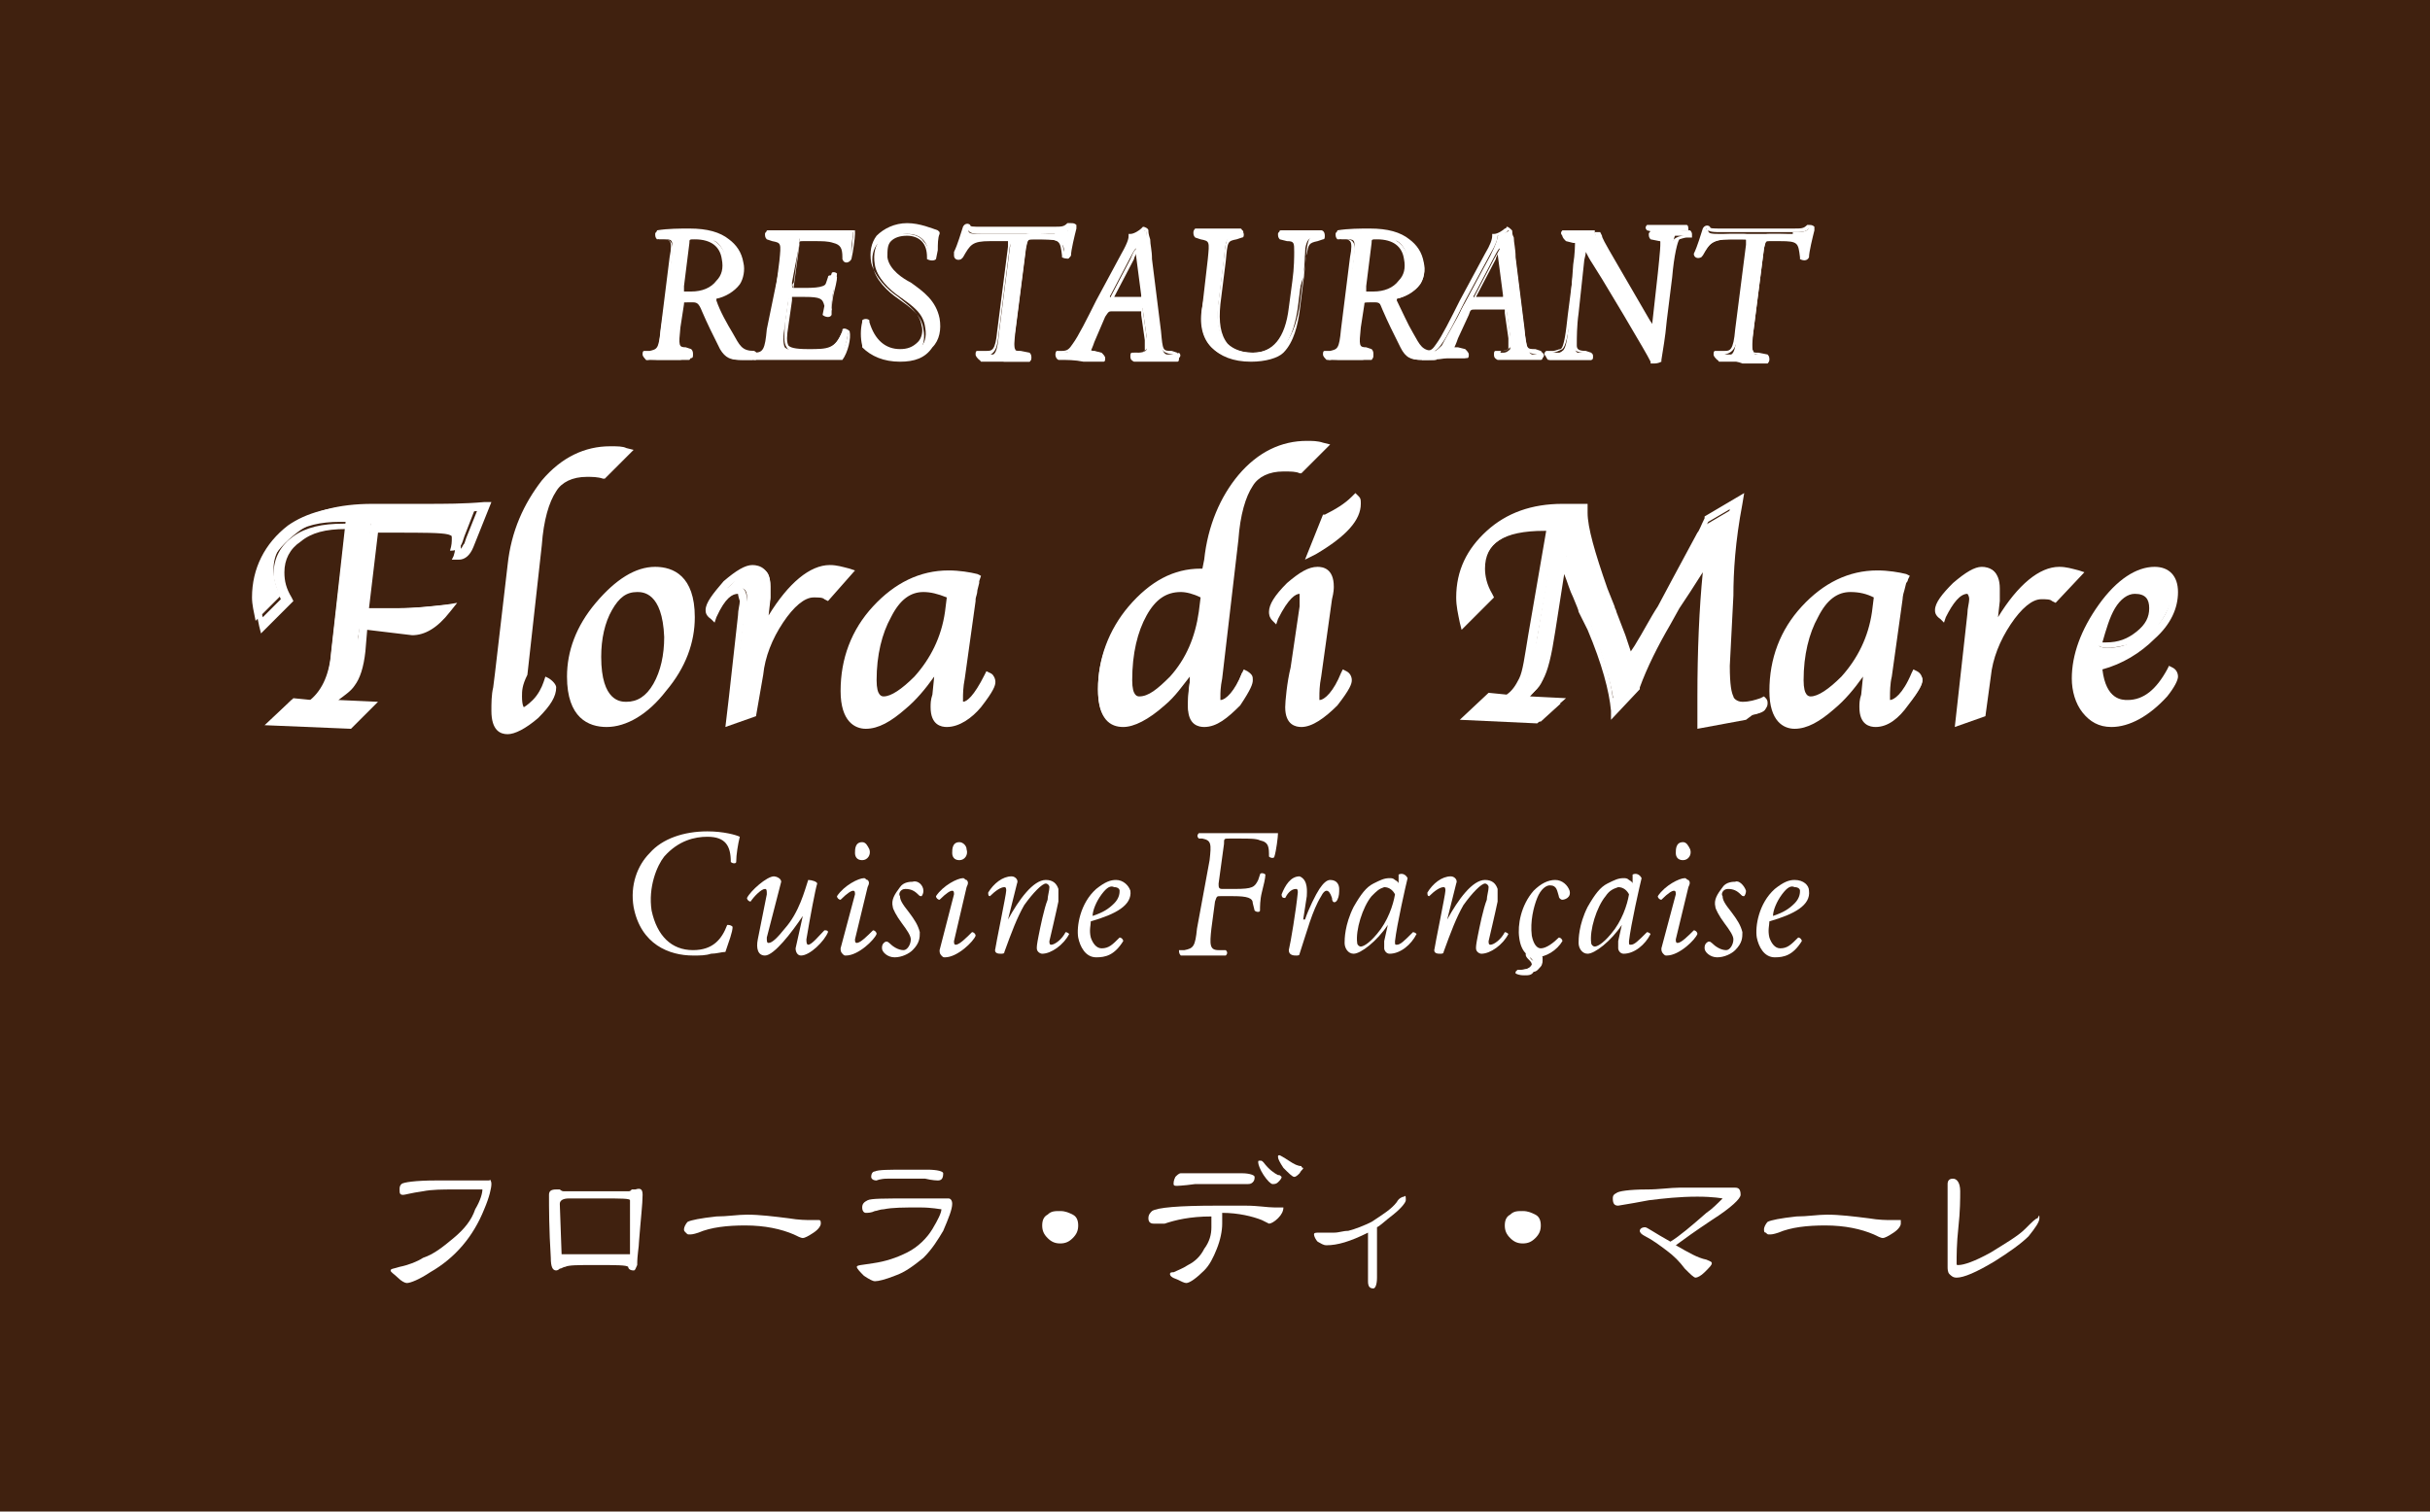 <?xml version="1.0" encoding="utf-8"?>
<!-- Generator: Adobe Illustrator 23.0.1, SVG Export Plug-In . SVG Version: 6.00 Build 0)  -->
<svg version="1.1" id="レイヤー_1" xmlns="http://www.w3.org/2000/svg" xmlns:xlink="http://www.w3.org/1999/xlink" x="0px"
	 y="0px" viewBox="0 0 135 84" style="enable-background:new 0 0 135 84;" xml:space="preserve">
<style type="text/css">
	.st0{fill:#40210F;}
	.st1{fill:#FFFFFF;}
</style>
<g>
	<rect class="st0" width="135" height="84"/>
	<g>
		<g>
			<g>
				<g>
					<path class="st1" d="M20.3,33.8h1.9c0.9,0,1.8-0.1,2.7-0.2c-0.7,0.8-1.3,1.2-2,1.2l-0.8,0l-0.9,0l-0.7,0h-0.5l-0.1,0.6L20,36.2
						c-0.1,0.8-0.3,1.4-0.5,1.8c-0.3,0.4-0.8,0.7-1.5,1.1l2.4,0.1l-1.1,1l-4.2-0.2l1.1-1.1l0.9,0.1c0.7-0.5,1.2-1.4,1.3-2.8l0.1-0.9
						l0.7-6.3h-0.3c-1.1,0-2,0.2-2.7,0.7c-0.6,0.5-1,1.1-1,1.9c0,0.5,0.1,1,0.4,1.5l-1.4,1.4c-0.1-0.5-0.2-0.9-0.2-1.3
						c0-1.6,0.7-3,2-4c1-0.7,2.4-1.1,4.3-1.1h2.9c1.1,0,2.2,0,3.3-0.1l-0.7,1.8l-0.1,0.3c-0.1,0.3-0.3,0.5-0.6,0.5c0,0-0.1,0-0.1,0
						c0.1-0.3,0.1-0.5,0.1-0.7c0-0.4-0.2-0.6-0.6-0.7c-0.4-0.1-1.4-0.1-3.1-0.1h-0.8L20.3,33.8"/>
					<path class="st1" d="M19.5,40.5l-4.8-0.2l1.6-1.5l1,0.1c0.6-0.4,1-1.3,1.1-2.6l0.8-6.9h0c-1.1,0-1.9,0.2-2.5,0.7
						c-0.6,0.4-0.9,1-0.9,1.7c0,0.5,0.1,0.9,0.4,1.4l0.1,0.2l-1.8,1.8l-0.1-0.4c-0.1-0.5-0.2-0.9-0.2-1.4c0-1.7,0.7-3.1,2.1-4.2
						c1-0.8,2.5-1.2,4.4-1.2h2.9c1.1,0,2.2,0,3.3-0.1l0.4,0l-1,2.5c-0.2,0.5-0.5,0.7-0.8,0.7c-0.1,0-0.1,0-0.2,0l-0.2,0l0.1-0.2
						c0.1-0.3,0.1-0.5,0.1-0.7c0-0.3-0.1-0.4-0.4-0.5c-0.4-0.1-1.4-0.1-3-0.1H21l-0.5,4.2h1.6c0.9,0,1.8-0.1,2.7-0.2l0.6-0.1
						l-0.4,0.5c-0.7,0.9-1.4,1.3-2.1,1.3L20.4,35l-0.1,1.2c-0.1,0.9-0.3,1.5-0.6,1.9c-0.2,0.3-0.5,0.5-0.9,0.8L21,39L19.5,40.5
						L19.5,40.5z M15.8,39.8l3.5,0.2l0.6-0.6L18,39.3l-0.1-0.4c0.7-0.3,1.2-0.7,1.4-1c0.2-0.3,0.4-0.9,0.5-1.7l0.2-1.6l3,0.1
						c0.4,0,0.9-0.2,1.3-0.7c-0.7,0.1-1.4,0.1-2.1,0.1H20l0.6-5.1h1.1c1.7,0,2.7,0,3.1,0.1c0.5,0.1,0.8,0.5,0.8,1c0,0.1,0,0.2,0,0.4
						c0.1-0.1,0.1-0.2,0.2-0.3l0.1-0.3l0.6-1.5c-1,0.1-2,0.1-3,0.1h-2.9c-1.8,0-3.2,0.4-4.1,1.1c-1.3,1-2,2.2-2,3.8
						c0,0.3,0,0.6,0.1,0.9l1-1c-0.2-0.5-0.4-1-0.4-1.4c0-0.9,0.4-1.6,1.1-2.1c0.7-0.5,1.6-0.7,2.8-0.7h0.6l-0.8,7.4
						c-0.2,1.5-0.7,2.4-1.4,2.9l-0.1,0l-0.9-0.1L15.8,39.8L15.8,39.8z"/>
				</g>
				<g>
					<path class="st1" d="M30.4,37.8c0.2,0.1,0.2,0.2,0.2,0.3c0,0.4-0.3,0.9-0.9,1.5c-0.6,0.6-1.1,0.9-1.6,0.9c-0.5,0-0.7-0.3-0.7-1
						c0-0.4,0-0.8,0.1-1.3l0.1-0.8l0.7-6c0.2-1.8,0.8-3.3,1.9-4.6c1-1.2,2.3-1.8,3.6-1.8c0.3,0,0.6,0,0.8,0.1l-1.2,1.2
						c-0.3-0.1-0.6-0.1-0.9-0.1c-0.9,0-1.5,0.3-1.9,0.9c-0.4,0.6-0.7,1.6-0.9,3.1l-0.8,7.2c-0.1,0.6-0.1,1-0.1,1.2
						c0,0.5,0.1,0.8,0.3,0.8c0.2,0,0.5-0.2,0.7-0.5C30,38.6,30.3,38.2,30.4,37.8"/>
					<path class="st1" d="M28.2,40.8c-0.4,0-0.9-0.2-0.9-1.3c0-0.4,0-0.9,0.1-1.3l0.1-0.8l0.7-6c0.2-1.9,0.9-3.4,1.9-4.7
						c1.1-1.3,2.4-1.9,3.8-1.9c0.4,0,0.7,0,0.9,0.1l0.4,0.1l-1.6,1.6l-0.1,0c-0.3-0.1-0.6-0.1-0.9-0.1c-0.8,0-1.4,0.3-1.7,0.8
						c-0.4,0.6-0.7,1.6-0.8,3l-0.8,7.2C29,38.1,29,38.4,29,38.7c0,0.5,0.1,0.6,0.1,0.6c0,0,0.2-0.1,0.5-0.4c0.3-0.3,0.5-0.7,0.6-1
						l0.1-0.3l0.2,0.1c0.3,0.2,0.4,0.4,0.4,0.5c0,0.5-0.3,1-1,1.7C29.2,40.5,28.6,40.8,28.2,40.8L28.2,40.8z M30.3,27.1
						c-1,1.2-1.6,2.6-1.8,4.4l-0.8,6.8c0,0.4-0.1,0.8-0.1,1.3c0,0.8,0.3,0.8,0.5,0.8c0.4,0,0.8-0.3,1.4-0.8c0,0,0,0,0.1-0.1
						c-0.2,0.2-0.4,0.3-0.6,0.3c-0.5,0-0.5-0.7-0.5-1c0-0.2,0-0.6,0.1-1.2l0.8-7.2C29.6,28.8,29.9,27.8,30.3,27.1L30.3,27.1z
						 M33.8,25.3c-1.1,0-2,0.4-2.9,1.2c0.4-0.3,0.9-0.4,1.6-0.4c0.3,0,0.6,0,0.9,0.1l0.8-0.8C34,25.3,33.9,25.3,33.8,25.3L33.8,25.3
						z"/>
				</g>
				<g>
					<path class="st1" d="M33.7,40.1c-1.3,0-1.9-0.9-1.9-2.6c0-1.4,0.5-2.7,1.5-4c1-1.3,2.1-1.9,3.1-1.9c1.3,0,2,0.9,2,2.6
						c0,1.4-0.5,2.7-1.5,4C35.8,39.5,34.8,40.1,33.7,40.1 M34.7,39.2c0.7,0,1.2-0.4,1.7-1.1c0.4-0.7,0.7-1.7,0.7-2.7
						c0-1.8-0.6-2.7-1.7-2.7c-0.7,0-1.2,0.4-1.6,1.1c-0.4,0.7-0.7,1.7-0.7,2.7C33.1,38.3,33.6,39.2,34.7,39.2z"/>
					<path class="st1" d="M33.7,40.4c-1,0-2.2-0.5-2.2-2.8c0-1.4,0.5-2.8,1.6-4.1c1.1-1.3,2.2-2,3.3-2c1,0,2.2,0.5,2.2,2.8
						c0,1.4-0.5,2.8-1.6,4.1C36,39.7,34.8,40.4,33.7,40.4L33.7,40.4z M33.5,33.6c0,0-0.1,0.1-0.1,0.1c-1,1.2-1.5,2.5-1.5,3.8
						c0,2.1,1,2.3,1.7,2.3c0.6,0,1.2-0.2,1.8-0.7c-0.2,0.1-0.5,0.2-0.8,0.2c-1.3,0-1.9-1-1.9-2.9C32.8,35.4,33.1,34.4,33.5,33.6
						C33.5,33.6,33.5,33.6,33.5,33.6L33.5,33.6z M35.4,32.9c-0.6,0-1,0.3-1.4,1c-0.4,0.7-0.6,1.6-0.6,2.6c0,2.5,1.1,2.5,1.4,2.5
						c0.6,0,1.1-0.3,1.5-1c0.4-0.7,0.6-1.6,0.6-2.6C36.8,32.9,35.7,32.9,35.4,32.9L35.4,32.9z M35.4,32.4c1.3,0,1.9,1,1.9,2.9
						c0,1.1-0.2,2.1-0.7,2.8c0,0,0.1-0.1,0.1-0.1c1-1.2,1.5-2.5,1.5-3.8c0-2.1-1-2.3-1.7-2.3c-0.6,0-1.2,0.2-1.8,0.7
						C34.8,32.5,35.1,32.4,35.4,32.4L35.4,32.4z"/>
				</g>
				<g>
					<path class="st1" d="M42.3,35.3c1.3-2.4,2.5-3.6,3.8-3.6c0.3,0,0.6,0.1,1,0.2l-1.2,1.3c-0.2-0.1-0.4-0.2-0.7-0.2
						c-0.6,0-1.2,0.5-1.9,1.5c-0.7,1-1,2-1.2,3l-0.2,2.1l-1.3,0.4l0-0.3l0.1-0.6l0.1-0.6l0.5-4.1l0.1-0.4c0-0.3,0.1-0.6,0.1-0.8
						c0-0.3-0.1-0.5-0.3-0.5c-0.5,0-0.9,0.5-1.4,1.5c-0.1-0.1-0.2-0.2-0.2-0.3c0-0.3,0.3-0.8,1-1.4c0.6-0.6,1.1-0.9,1.5-0.9
						c0.5,0,0.7,0.3,0.7,1c0,0.2,0,0.4,0,0.6l-0.1,0.6l-0.1,0.7L42.3,35.3"/>
					<path class="st1" d="M40.3,40.4l0.2-1.7l0.5-4.5c0-0.3,0.1-0.6,0.1-0.8C41,33.1,41,33,41,33c-0.3,0-0.7,0.2-1.2,1.3l-0.1,0.3
						l-0.2-0.2c-0.3-0.2-0.3-0.4-0.3-0.5c0-0.4,0.4-0.9,1-1.6c0.7-0.6,1.2-0.9,1.6-0.9c0.4,0,1,0.2,1,1.2c0,0.2,0,0.4,0,0.7
						l-0.1,0.9c1.1-1.8,2.3-2.8,3.4-2.8c0.4,0,0.7,0.1,1.1,0.2l0.3,0.1l-1.5,1.7l-0.2-0.1c-0.1-0.1-0.3-0.1-0.6-0.1
						c-0.5,0-1.1,0.5-1.7,1.4c-0.6,0.9-1,1.9-1.1,2.9L42,39.8L40.3,40.4L40.3,40.4z M41,32.6c0.2,0,0.5,0.1,0.5,0.8
						c0,0.2,0,0.5-0.1,0.9l-0.1,0.4l-0.6,5.1l0.8-0.3l0.2-2c0.1-0.7,0.3-1.4,0.6-2.1l-0.4-0.1l0.2-2c0-0.3,0-0.5,0-0.6
						c0-0.7-0.3-0.7-0.5-0.7c-0.2,0-0.6,0.1-1.2,0.7C40.7,32.6,40.8,32.6,41,32.6L41,32.6z M46.1,31.9c-0.8,0-1.7,0.6-2.6,1.9
						c0.6-0.6,1.1-1,1.6-1c0.2,0,0.5,0,0.6,0.1l0.9-0.9C46.4,31.9,46.3,31.9,46.1,31.9L46.1,31.9z"/>
				</g>
				<g>
					<path class="st1" d="M52.3,36.5c-0.6,1.1-1.4,1.9-2.1,2.6c-0.8,0.7-1.4,1-2,1c-0.8,0-1.2-0.6-1.2-1.9c0-1.7,0.6-3.3,1.7-4.5
						c1.1-1.3,2.5-1.9,4.1-1.9c0.6,0,1.1,0.1,1.5,0.2c0,0.1,0,0.2-0.1,0.2l-0.1,0.5c-0.1,0.3-0.1,0.5-0.1,0.6L53.5,37l-0.1,0.5
						c-0.1,0.5-0.1,0.9-0.1,1.1c0,0.2,0.1,0.4,0.2,0.4c0.5,0,1-0.5,1.5-1.6c0.2,0.1,0.2,0.2,0.2,0.3c0,0.2-0.2,0.6-0.7,1.2
						c-0.7,0.8-1.3,1.2-1.9,1.2c-0.4,0-0.6-0.3-0.6-0.8c0-0.2,0-0.4,0.1-0.7l0.1-0.7l0.1-0.8L52.3,36.5 M52.8,33.1
						c-0.5-0.3-1.1-0.4-1.6-0.4c-0.8,0-1.5,0.5-2,1.5c-0.5,1-0.8,2.2-0.8,3.6c0,0.7,0.2,1.1,0.7,1.1c0.5,0,1.1-0.4,1.9-1.2
						c1-1,1.6-2.3,1.8-3.7L52.8,33.1z"/>
					<path class="st1" d="M52.6,40.4c-0.3,0-0.9-0.1-0.9-1.1c0-0.2,0-0.4,0.1-0.7l0.1-1c-0.5,0.7-1,1.3-1.6,1.8
						c-0.8,0.7-1.5,1.1-2.2,1.1c-0.6,0-1.4-0.4-1.4-2.1c0-1.8,0.6-3.4,1.8-4.7c1.2-1.3,2.6-2,4.2-2c0.6,0,1.2,0.1,1.6,0.2l0.2,0.1
						l-0.1,0.3c0,0.1,0,0.1,0,0.1l-0.1,0.4c0,0.2-0.1,0.4-0.1,0.5l0,0.1l-0.6,4.3c-0.1,0.5-0.1,0.9-0.1,1.1c0,0.1,0,0.2,0,0.2
						c0.2,0,0.6-0.3,1.2-1.5l0.1-0.2l0.2,0.1c0.2,0.1,0.3,0.3,0.3,0.5c0,0.2-0.1,0.5-0.8,1.4C54,39.9,53.3,40.4,52.6,40.4L52.6,40.4
						z M52.2,36.4l0.4,0.1l-0.3,2.1c0,0.3-0.1,0.5-0.1,0.7c0,0.6,0.3,0.6,0.4,0.6c0.4,0,0.9-0.3,1.3-0.8c-0.1,0.1-0.3,0.1-0.4,0.1
						c-0.1,0-0.4-0.1-0.4-0.6c0-0.2,0-0.6,0.1-1.1l0.6-4.4c0-0.1,0-0.3,0.1-0.5l0.1-0.4c-0.3-0.1-0.8-0.1-1.2-0.1
						c-0.8,0-1.5,0.2-2.1,0.5c0.7-0.2,1.5,0,2.3,0.4l0.1,0.1l-0.2,1.1C52.8,34.9,52.6,35.7,52.2,36.4L52.2,36.4z M49.7,33.1
						c-0.3,0.2-0.5,0.5-0.8,0.7c-1.1,1.2-1.7,2.7-1.7,4.4c0,1.7,0.7,1.7,1,1.7c0.5,0,1.1-0.3,1.9-1c0.3-0.3,0.7-0.6,1-1
						c-0.8,0.8-1.4,1.2-2,1.2c-0.4,0-0.9-0.2-0.9-1.4c0-1.5,0.3-2.7,0.8-3.8C49.2,33.7,49.4,33.4,49.7,33.1L49.7,33.1z M51.3,32.9
						c-0.7,0-1.3,0.4-1.8,1.4c-0.5,0.9-0.8,2.1-0.8,3.5c0,0.9,0.3,0.9,0.4,0.9c0.4,0,1-0.4,1.7-1.1c0.9-1,1.5-2.2,1.7-3.6l0.1-0.8
						C52.1,33,51.7,32.9,51.3,32.9L51.3,32.9z"/>
				</g>
				<g>
					<path class="st1" d="M67,31.8l0.1-0.7c0.2-1.8,0.8-3.4,1.9-4.6c1-1.2,2.2-1.8,3.6-1.8c0.3,0,0.6,0,0.8,0.1L72.2,26
						c-0.3-0.1-0.6-0.1-1-0.1c-0.9,0-1.5,0.3-1.9,0.9c-0.4,0.6-0.7,1.6-0.9,3.1l-0.9,7.7c-0.1,0.5-0.1,0.8-0.1,1
						c0,0.3,0.1,0.4,0.2,0.4c0.5,0,1-0.5,1.4-1.6c0.2,0.1,0.2,0.2,0.2,0.3c0,0.2-0.2,0.6-0.7,1.2c-0.6,0.8-1.3,1.2-1.8,1.2
						c-0.4,0-0.7-0.3-0.7-0.9c0-0.2,0-0.7,0.1-1.3l0.1-0.8l0.1-0.6c-0.4,0.9-1,1.7-1.9,2.5c-0.9,0.8-1.6,1.2-2.2,1.2
						c-0.8,0-1.2-0.6-1.2-1.9c0-1.7,0.6-3.1,1.7-4.5c1.1-1.3,2.4-2,3.8-2C66.8,31.8,66.9,31.8,67,31.8 M66.9,33.1
						c-0.5-0.3-0.9-0.4-1.3-0.4c-0.8,0-1.6,0.5-2.1,1.4c-0.6,1-0.8,2.2-0.8,3.7c0,0.7,0.2,1.1,0.6,1.1c0.5,0,1.2-0.4,1.9-1.2
						c0.9-1,1.5-2.2,1.6-3.7L66.9,33.1z"/>
					<path class="st1" d="M66.9,40.4c-0.3,0-0.9-0.1-0.9-1.1c0-0.2,0-0.6,0.1-1.4l0-0.3c-0.4,0.5-0.8,1.1-1.4,1.6
						c-0.9,0.8-1.7,1.2-2.3,1.2c-0.7,0-1.4-0.4-1.4-2.1c0-1.7,0.6-3.3,1.7-4.6c1.2-1.4,2.5-2.1,4-2.1c0,0,0.1,0,0.1,0l0.1-0.5
						c0.2-1.9,0.9-3.5,1.9-4.7c1.1-1.3,2.4-1.9,3.8-1.9c0.3,0,0.6,0,0.9,0.1l0.4,0.1l-1.6,1.6l-0.1,0c-0.2-0.1-0.5-0.1-0.9-0.1
						c-0.8,0-1.4,0.3-1.7,0.8c-0.4,0.6-0.7,1.6-0.8,3l-0.9,7.7c-0.1,0.5-0.1,0.8-0.1,1c0,0.2,0,0.2,0,0.2c0.3,0,0.8-0.5,1.2-1.5
						l0.1-0.2l0.2,0.1c0.3,0.2,0.3,0.3,0.3,0.5c0,0.2-0.1,0.5-0.7,1.4C68.2,39.9,67.6,40.4,66.9,40.4L66.9,40.4z M66.3,36.4l0.4,0.1
						l-0.1,1.4c-0.1,0.7-0.1,1.1-0.1,1.3c0,0.7,0.3,0.7,0.4,0.7c0.4,0,0.9-0.3,1.3-0.8c-0.2,0.1-0.3,0.1-0.5,0.1
						c-0.1,0-0.5-0.1-0.5-0.7c0-0.2,0-0.6,0.1-1.1l0.9-7.7c0.2-1.4,0.4-2.4,0.9-3.1c-1,1.2-1.6,2.6-1.8,4.4l-0.1,1L67,32
						c-0.1,0-0.3,0-0.3,0c-0.9,0-1.7,0.3-2.4,0.8c0.7-0.5,1.7-0.6,2.7,0l0.1,0.1L67,34C66.9,34.9,66.7,35.7,66.3,36.4L66.3,36.4z
						 M64.2,32.9c-0.4,0.3-0.7,0.6-1.1,1c-1.1,1.3-1.6,2.7-1.6,4.3c0,1.5,0.6,1.7,1,1.7c0.5,0,1.2-0.4,2-1.1
						c0.5-0.4,0.9-0.9,1.2-1.3c-0.1,0.1-0.2,0.3-0.4,0.4c-0.8,0.8-1.4,1.2-2,1.2c-0.4,0-0.9-0.2-0.9-1.4c0-1.5,0.3-2.8,0.9-3.8
						C63.5,33.5,63.9,33.1,64.2,32.9L64.2,32.9z M65.6,32.9c-0.8,0-1.4,0.4-1.9,1.3c-0.5,0.9-0.8,2.1-0.8,3.6c0,0.9,0.3,0.9,0.4,0.9
						c0.5,0,1-0.4,1.7-1.1c0.9-1,1.4-2.2,1.6-3.6l0.1-0.8C66.3,33,65.9,32.9,65.6,32.9L65.6,32.9z M72.6,24.9c-1.1,0-2,0.4-2.9,1.2
						c0.4-0.3,0.9-0.4,1.5-0.4c0.3,0,0.6,0,0.9,0.1l0.8-0.8C72.9,24.9,72.8,24.9,72.6,24.9L72.6,24.9z"/>
				</g>
				<g>
					<path class="st1" d="M74.7,37.4c0.2,0.1,0.2,0.2,0.2,0.3c0,0.2-0.2,0.6-0.7,1.2c-0.7,0.8-1.3,1.2-1.9,1.2
						c-0.4,0-0.6-0.3-0.6-0.8c0-0.2,0.1-1,0.3-2.2l0.3-2.3l0.2-1.1c0-0.2,0-0.4,0-0.5c0-0.3-0.1-0.4-0.2-0.4c-0.4,0-0.9,0.5-1.4,1.5
						c-0.1-0.1-0.2-0.2-0.2-0.3c0-0.3,0.3-0.8,1-1.4c0.6-0.6,1.2-0.9,1.5-0.9c0.4,0,0.6,0.3,0.6,0.9c0,0.1,0,0.4-0.1,0.7l-0.1,0.6
						c0,0,0,0.3-0.1,0.7L73.2,37l-0.1,0.5C73,38.1,73,38.5,73,38.7c0,0.2,0.1,0.4,0.2,0.4C73.7,39,74.2,38.5,74.7,37.4 M73,30.6
						l0.7-1.8c0.6-0.3,1.2-0.6,1.6-1.1c0.1,0.1,0.1,0.2,0.1,0.2C75.3,28.7,74.6,29.6,73,30.6z"/>
					<path class="st1" d="M72.3,40.4c-0.3,0-0.9-0.1-0.9-1.1c0-0.3,0.1-1.4,0.3-2.2l0.5-3.4c0-0.2,0-0.3,0-0.5c0-0.2,0-0.2,0-0.2
						c-0.2,0-0.6,0.2-1.2,1.4l-0.1,0.3l-0.2-0.2c-0.2-0.2-0.2-0.4-0.2-0.5c0-0.4,0.3-0.9,1-1.6c0.7-0.6,1.2-0.9,1.7-0.9
						c0.3,0,0.9,0.1,0.9,1.1c0,0.1,0,0.3-0.1,0.7l-0.6,4.3c-0.1,0.5-0.1,0.9-0.1,1.1c0,0.1,0,0.2,0,0.2c0.3,0,0.8-0.5,1.2-1.5
						l0.1-0.2l0.2,0.1c0.2,0.1,0.3,0.3,0.3,0.5c0,0.2-0.1,0.5-0.8,1.4C73.6,39.9,72.9,40.4,72.3,40.4L72.3,40.4z M72.2,32.6
						c0.1,0,0.5,0.1,0.5,0.7c0,0.2,0,0.3,0,0.5l-0.5,3.4c-0.2,1.6-0.3,2-0.3,2.1c0,0.6,0.3,0.6,0.4,0.6c0.4,0,0.9-0.3,1.4-0.8
						c-0.1,0.1-0.3,0.1-0.5,0.1c-0.1,0-0.4,0-0.4-0.6c0-0.2,0-0.6,0.1-1.1L73,37l0.5-3.7c0-0.3,0.1-0.6,0.1-0.7
						c0-0.7-0.3-0.7-0.4-0.7c-0.2,0-0.6,0.1-1.3,0.7C72,32.6,72.1,32.6,72.2,32.6L72.2,32.6z M72.5,31.1l1-2.5l0.1,0
						c0.6-0.3,1.1-0.6,1.5-1l0.2-0.2l0.2,0.2c0.1,0.1,0.1,0.2,0.1,0.4c0,0.9-0.8,1.8-2.5,2.8L72.5,31.1L72.5,31.1z M73.9,29l-0.4,1
						c0.9-0.6,1.5-1.2,1.6-1.8C74.7,28.5,74.3,28.8,73.9,29L73.9,29z"/>
				</g>
				<g>
					<path class="st1" d="M82.7,33.2l-1.4,1.3c-0.1-0.5-0.2-0.9-0.2-1.3c0-1.4,0.5-2.6,1.6-3.5c1.1-0.9,2.4-1.4,4-1.4
						c0.3,0,0.5,0,0.7,0c0.1,0,0.2,0,0.3,0h0.1c0,0.2,0,0.3,0,0.4c0,0.9,0.4,2.3,1.2,4.3l0.4,1c0,0.1,0.1,0.4,0.2,0.7l0.3,0.9
						c0.2,0.5,0.3,0.9,0.4,1.4l0.5-0.7c0.5-0.8,0.9-1.6,1.3-2.2l0.8-1.5l0.6-1.2l0.8-1.4c0.1-0.1,0.2-0.4,0.4-0.8l1.7-1
						c-0.4,2.1-0.5,3.9-0.5,5.2L95.9,36l0,1.1c0,0.9,0.1,1.5,0.2,1.8c0.1,0.3,0.4,0.4,0.8,0.4c0.4,0,0.8-0.1,1.1-0.2
						c0.1,0.1,0.1,0.1,0.1,0.2c0,0.2-0.2,0.3-0.6,0.4l-0.5,0.1l-2.5,0.5c0-0.5,0-1,0-1.5c0-2.9,0.1-5.5,0.4-7.8
						c-0.8,1.1-1.4,2-1.8,2.7l-0.5,0.9c-0.7,1.2-1.3,2.4-1.7,3.5l-1.2,1.3c-0.1-1.1-0.5-2.6-1.3-4.6L88,34c0-0.1-0.2-0.4-0.3-0.8
						c-0.3-0.8-0.6-1.5-0.7-2.3l-0.7,4.3c-0.2,1.3-0.4,2.1-0.6,2.6c-0.2,0.5-0.6,0.8-1.2,1.1l2.2,0.2l-1.1,1l-3.7-0.2l1.1-1.1l1,0.1
						c0.4-0.3,0.6-0.6,0.8-1c0.2-0.4,0.3-1.2,0.6-2.5l1-6h-0.4c-2.4,0-3.6,0.8-3.6,2.4C82.3,32.2,82.4,32.7,82.7,33.2"/>
					<path class="st1" d="M94.3,40.5l0-0.3c0-0.5,0-1,0-1.5c0-2.5,0.1-4.9,0.3-6.9c-0.5,0.8-0.9,1.4-1.3,2l-0.5,0.9
						c-0.7,1.2-1.3,2.4-1.7,3.5l0,0.1l-1.6,1.7l0-0.5c-0.1-1.1-0.5-2.6-1.3-4.5L87.7,34c0-0.1-0.1-0.3-0.3-0.8
						c-0.2-0.4-0.3-0.8-0.5-1.3l-0.5,3.2c-0.2,1.3-0.4,2.2-0.7,2.7c-0.2,0.3-0.4,0.6-0.7,0.9l2,0.1l-1.6,1.4l-4.3-0.2l1.6-1.5l1,0.1
						c0.3-0.2,0.5-0.5,0.7-0.9c0.2-0.4,0.3-1.2,0.5-2.4l1-5.8h-0.1c-2.3,0-3.3,0.7-3.3,2.1c0,0.4,0.1,0.9,0.4,1.4l0.1,0.2L81.2,35
						l-0.1-0.4c-0.1-0.5-0.2-0.9-0.2-1.4c0-1.5,0.6-2.7,1.7-3.7c1.1-1,2.5-1.5,4.2-1.5c0.3,0,0.5,0,0.7,0l0.2,0c0,0,0.1,0,0.1,0h0.4
						l0,0.2c0,0.2,0,0.3,0,0.3c0,0.8,0.4,2.2,1.1,4.2l0.4,1c0,0.1,0.1,0.2,0.1,0.3l0.5,1.3c0.1,0.3,0.2,0.6,0.3,0.9l0.2-0.3
						c0.5-0.8,0.9-1.6,1.3-2.2l0.8-1.5l1.4-2.6c0.1-0.1,0.2-0.4,0.4-0.8l0-0.1l2.2-1.3L96.8,28c-0.4,2.1-0.5,3.8-0.5,5.1L96.1,37
						c0,1.1,0.1,1.5,0.2,1.7c0,0.1,0.2,0.3,0.5,0.3c0.4,0,0.7-0.1,1-0.2l0.2-0.1l0.1,0.1c0.1,0.1,0.1,0.2,0.1,0.3
						c0,0.3-0.3,0.5-0.8,0.6L97,40L94.3,40.5L94.3,40.5z M94.6,30.8l0.4,0.2c-0.3,2.3-0.4,4.9-0.4,7.8c0,0.4,0,0.8,0,1.2l2.6-0.6
						c0,0,0,0,0.1,0c-0.2,0-0.4,0-0.6,0c-0.6,0-0.9-0.3-1-0.6c-0.1-0.3-0.2-0.9-0.2-1.9l0-1.1l0.1-2.8c0-1.2,0.2-2.8,0.5-4.7
						l-1.2,0.7c-0.2,0.4-0.3,0.6-0.4,0.8l-1.4,2.6l-0.8,1.5c-0.4,0.7-0.8,1.4-1.3,2.2l-0.7,1.2L90.2,37c-0.1-0.4-0.3-0.9-0.4-1.4
						l-0.5-1.3c-0.1-0.1-0.1-0.3-0.1-0.3l-0.4-1c-0.8-2-1.2-3.4-1.2-4.4c0,0,0-0.1,0-0.1c0,0,0,0,0,0l-0.2,0c-0.2,0-0.5,0-0.7,0
						c-1.6,0-2.9,0.5-3.9,1.3c-1,0.9-1.5,2-1.5,3.4c0,0.3,0,0.6,0.1,0.9l1-0.9c-0.2-0.5-0.4-1-0.4-1.4c0-1.7,1.3-2.6,3.8-2.6h0.7
						l-1.1,6.3c-0.2,1.3-0.4,2.1-0.6,2.5c-0.1,0.2-0.2,0.4-0.3,0.6c0.4-0.2,0.6-0.5,0.8-0.9c0.2-0.4,0.4-1.3,0.6-2.5l0.7-4.3l0.5,0
						c0.2,0.7,0.4,1.5,0.7,2.2c0.2,0.4,0.3,0.6,0.3,0.7l0.3,0.9c0.7,1.7,1.1,3.1,1.2,4.1l0.9-0.9c0.4-1.1,1-2.3,1.7-3.5l0.5-0.9
						C93.3,32.9,93.9,31.9,94.6,30.8L94.6,30.8z M82.3,39.7l3,0.2l0.6-0.6l-2-0.1l0,0l-1-0.1L82.3,39.7L82.3,39.7z"/>
				</g>
				<g>
					<path class="st1" d="M103.9,36.5c-0.6,1.1-1.4,1.9-2.1,2.6c-0.8,0.7-1.4,1-2,1c-0.8,0-1.2-0.6-1.2-1.9c0-1.7,0.6-3.3,1.7-4.5
						c1.1-1.3,2.5-1.9,4.1-1.9c0.6,0,1.1,0.1,1.5,0.2c0,0.1,0,0.2-0.1,0.2l-0.1,0.5c-0.1,0.3-0.1,0.5-0.1,0.6l-0.5,3.8l-0.1,0.5
						c-0.1,0.5-0.1,0.9-0.1,1.1c0,0.2,0.1,0.4,0.2,0.4c0.5,0,1-0.5,1.5-1.6c0.2,0.1,0.2,0.2,0.2,0.3c0,0.2-0.2,0.6-0.7,1.2
						c-0.7,0.8-1.3,1.2-1.9,1.2c-0.4,0-0.6-0.3-0.6-0.8c0-0.2,0-0.4,0.1-0.7l0.1-0.7l0.1-0.8L103.9,36.5 M104.4,33.1
						c-0.5-0.3-1-0.4-1.6-0.4c-0.8,0-1.5,0.5-2,1.5c-0.5,1-0.8,2.2-0.8,3.6c0,0.7,0.2,1.1,0.7,1.1c0.5,0,1.1-0.4,1.8-1.2
						c1-1,1.6-2.3,1.8-3.7L104.4,33.1z"/>
					<path class="st1" d="M104.2,40.4c-0.3,0-0.9-0.1-0.9-1.1c0-0.2,0-0.4,0.1-0.7l0.1-1c-0.5,0.7-1,1.3-1.6,1.8
						c-0.8,0.7-1.5,1.1-2.2,1.1c-0.6,0-1.4-0.4-1.4-2.1c0-1.8,0.6-3.4,1.8-4.7c1.2-1.3,2.6-2,4.2-2c0.6,0,1.2,0.1,1.6,0.2l0.2,0.1
						l-0.1,0.2c0,0.1-0.1,0.2-0.1,0.2l-0.1,0.4c-0.1,0.3-0.1,0.5-0.1,0.5l-0.6,4.3c-0.1,0.4-0.1,0.9-0.1,1.1c0,0.1,0,0.2,0,0.2
						c0.2,0,0.7-0.3,1.2-1.5l0.1-0.2l0.2,0.1c0.2,0.1,0.3,0.3,0.3,0.5c0,0.2-0.1,0.5-0.8,1.4C105.5,39.9,104.9,40.4,104.2,40.4
						L104.2,40.4z M103.8,36.4l0.4,0.1l-0.3,2.1c0,0.3-0.1,0.5-0.1,0.7c0,0.6,0.3,0.6,0.4,0.6c0.4,0,0.9-0.3,1.4-0.8
						c-0.1,0.1-0.3,0.1-0.5,0.1c-0.1,0-0.5,0-0.5-0.6c0-0.2,0-0.5,0.1-1.1l0.1-0.5l0.5-3.8c0-0.1,0-0.2,0.1-0.6l0.1-0.4
						c-0.3-0.1-0.8-0.1-1.2-0.1c-0.8,0-1.5,0.2-2.2,0.5c0.7-0.2,1.6-0.1,2.3,0.4l0.1,0.1l-0.2,1.1C104.4,34.9,104.1,35.7,103.8,36.4
						L103.8,36.4z M101.3,33.1c-0.3,0.2-0.5,0.5-0.8,0.7c-1.1,1.2-1.7,2.7-1.7,4.4c0,1.7,0.7,1.7,0.9,1.7c0.5,0,1.1-0.3,1.9-1
						c0.4-0.3,0.7-0.7,1-1.1c-0.8,0.8-1.4,1.2-2,1.2c-0.4,0-0.9-0.2-0.9-1.4c0-1.5,0.3-2.7,0.8-3.8C100.8,33.7,101,33.4,101.3,33.1
						L101.3,33.1z M102.8,32.9c-0.7,0-1.3,0.4-1.8,1.4c-0.5,0.9-0.8,2.1-0.8,3.5c0,0.9,0.3,0.9,0.4,0.9c0.4,0,1-0.4,1.7-1.1
						c0.9-1,1.5-2.2,1.7-3.6l0.1-0.8C103.7,33,103.3,32.9,102.8,32.9L102.8,32.9z"/>
				</g>
				<g>
					<path class="st1" d="M110.6,35.3c1.3-2.4,2.5-3.6,3.8-3.6c0.3,0,0.6,0.1,1,0.2l-1.2,1.3c-0.2-0.1-0.4-0.2-0.7-0.2
						c-0.6,0-1.2,0.5-1.9,1.5c-0.7,1-1.1,2-1.2,3l-0.2,2.1l-1.3,0.4l0-0.3l0.1-0.6l0.1-0.6l0.4-4.1l0.1-0.4c0-0.3,0.1-0.6,0.1-0.8
						c0-0.3-0.1-0.5-0.3-0.5c-0.5,0-0.9,0.5-1.4,1.5c-0.1-0.1-0.2-0.2-0.2-0.3c0-0.3,0.3-0.8,1-1.4c0.6-0.6,1.1-0.9,1.5-0.9
						c0.5,0,0.7,0.3,0.7,1c0,0.2,0,0.4,0,0.6l-0.1,0.6l-0.1,0.7L110.6,35.3"/>
					<path class="st1" d="M108.6,40.4l0.7-6.3c0-0.3,0.1-0.6,0.1-0.8c0-0.2-0.1-0.3-0.1-0.3c-0.4,0-0.8,0.5-1.2,1.3l-0.1,0.3
						l-0.2-0.2c-0.3-0.2-0.3-0.4-0.3-0.5c0-0.4,0.4-0.9,1-1.5c0.7-0.6,1.2-0.9,1.6-0.9c0.4,0,1,0.2,1,1.2c0,0.2,0,0.4,0,0.7
						l-0.1,0.9c1.1-1.8,2.3-2.8,3.4-2.8c0.4,0,0.7,0.1,1.1,0.2l0.3,0.1l-1.6,1.7l-0.2-0.1c-0.1-0.1-0.3-0.1-0.6-0.1
						c-0.5,0-1.1,0.5-1.7,1.4c-0.6,0.9-1,1.9-1.1,2.9l-0.3,2.2L108.6,40.4L108.6,40.4z M109.3,32.6c0.2,0,0.5,0.1,0.5,0.8
						c0,0.3,0,0.5-0.1,0.9l-0.1,0.4l-0.6,5.1l0.8-0.3l0.2-2c0.1-0.7,0.3-1.4,0.6-2.1l-0.4-0.1l0.2-2c0-0.3,0-0.5,0-0.6
						c0-0.7-0.3-0.7-0.5-0.7c-0.2,0-0.6,0.1-1.2,0.7C109,32.6,109.2,32.6,109.3,32.6L109.3,32.6z M114.4,31.9
						c-0.8,0-1.7,0.6-2.6,1.9c0.6-0.6,1.1-1,1.6-1c0.2,0,0.5,0,0.6,0.1l0.9-0.9C114.8,31.9,114.6,31.9,114.4,31.9L114.4,31.9z"/>
				</g>
				<g>
					<path class="st1" d="M120.6,37.2c0.1,0.1,0.2,0.2,0.2,0.3c0,0.2-0.2,0.5-0.6,0.9c-1,1.1-1.9,1.7-2.9,1.7
						c-0.6,0-1.1-0.2-1.4-0.7c-0.4-0.5-0.6-1.1-0.6-1.8c0-1.3,0.5-2.6,1.5-4c1-1.3,2-2,2.9-2c0.7,0,1,0.4,1,1.1
						c0,0.8-0.4,1.7-1.2,2.5c-0.8,0.8-1.8,1.4-3,1.7c0.1,1.4,0.7,2.1,1.6,2.1C119.2,39,119.9,38.4,120.6,37.2 M116.6,35.9
						c0.2,0.1,0.3,0.1,0.5,0.1c0.7,0,1.3-0.2,1.9-0.7c0.5-0.4,0.8-0.9,0.8-1.5c0-0.7-0.3-1-1-1c-0.5,0-0.9,0.3-1.3,0.9
						C116.9,34.3,116.7,35,116.6,35.9z"/>
					<path class="st1" d="M117.3,40.4c-0.7,0-1.2-0.3-1.6-0.8c-0.4-0.5-0.6-1.2-0.6-1.9c0-1.3,0.5-2.7,1.5-4.1
						c1-1.4,2.1-2.1,3.1-2.1c0.8,0,1.3,0.5,1.3,1.4c0,0.9-0.4,1.8-1.3,2.6c-0.8,0.8-1.8,1.4-2.9,1.7c0.2,1.7,1.1,1.7,1.4,1.7
						c0.9,0,1.6-0.6,2.2-1.7l0.1-0.2l0.2,0.1c0.2,0.1,0.3,0.3,0.3,0.5c0,0.2-0.2,0.6-0.6,1.1C119.4,39.8,118.3,40.4,117.3,40.4
						L117.3,40.4z M117.1,33.7c0,0-0.1,0.1-0.1,0.1c-1,1.3-1.4,2.6-1.4,3.8c0,0.7,0.2,1.2,0.5,1.6c0.3,0.4,0.7,0.6,1.3,0.6
						c0.7,0,1.5-0.4,2.2-1.1c-0.4,0.3-0.8,0.4-1.3,0.4c-0.8,0-1.7-0.4-1.9-2.3l0-0.2l0.2-0.1c0.6-0.2,1.2-0.4,1.7-0.7
						c-0.4,0.1-0.8,0.2-1.2,0.2c-0.2,0-0.3,0-0.5-0.1l-0.2-0.1l0-0.2C116.5,35,116.7,34.3,117.1,33.7L117.1,33.7z M116.8,35.7
						c0.1,0,0.1,0,0.2,0c0.7,0,1.2-0.2,1.7-0.6c0.5-0.4,0.7-0.8,0.7-1.3c0-0.5-0.2-0.8-0.8-0.8c-0.4,0-0.8,0.3-1.1,0.8
						C117.2,34.3,117,35,116.8,35.7L116.8,35.7z M118.7,32.6c0.8,0,1.3,0.4,1.3,1.2c0,0.3-0.1,0.7-0.2,1c0.6-0.6,0.8-1.3,0.8-2
						c0-0.6-0.2-0.9-0.8-0.9c-0.6,0-1.3,0.3-1.9,0.9C118.1,32.7,118.4,32.6,118.7,32.6L118.7,32.6z"/>
				</g>
			</g>
			<g>
				<g>
					<path class="st1" d="M37.3,14.4c0.1-1,0.1-1.1-0.3-1.1l-0.4,0c-0.1-0.1-0.1-0.2,0-0.3c0.6-0.1,1.2-0.1,1.8-0.1
						c1,0,1.7,0.2,2.1,0.6c0.4,0.3,0.6,0.8,0.7,1.2c0.2,1.1-0.7,1.7-1.5,1.9c-0.1,0-0.2,0.1-0.1,0.3c0.2,0.6,0.6,1.3,0.9,1.8
						c0.4,0.7,0.6,1,1.3,1.1c0.1,0,0.1,0.2,0,0.2c-0.2,0-0.3,0-0.7,0c-0.5,0-0.8-0.1-1.1-0.6c-0.4-0.8-0.7-1.4-1-2.1
						c-0.2-0.5-0.3-0.5-0.6-0.5c-0.6,0-0.6,0-0.6,0.3l-0.2,1.3c-0.1,1-0.1,1.2,0.4,1.3l0.3,0c0.1,0.1,0.1,0.2,0,0.3
						c-0.4,0-0.9,0-1.3,0c-0.4,0-0.8,0-1.1,0c-0.1-0.1-0.1-0.2-0.1-0.3l0.2,0c0.5-0.1,0.6-0.2,0.7-1.3L37.3,14.4z M37.9,15.9
						c0,0.4,0,0.4,0.5,0.4c1.1,0,2.1-0.8,1.9-1.9c-0.1-0.8-0.7-1.3-1.6-1.3c-0.4,0-0.4,0.1-0.5,0.3L37.9,15.9z"/>
					<path class="st1" d="M35.9,20L35.9,20c-0.1-0.1-0.2-0.2-0.2-0.3c0-0.1,0-0.2,0.1-0.2l0.1,0l0.2,0c0.4-0.1,0.5-0.1,0.6-1.2
						l0.5-4c0.1-0.5,0.1-0.8,0-0.9c0,0-0.1-0.1-0.2-0.1l-0.5,0l0,0c-0.1-0.1-0.1-0.2-0.1-0.3c0-0.1,0.1-0.1,0.1-0.2
						c0.6-0.1,1.3-0.1,1.8-0.1c1,0,1.7,0.2,2.2,0.6c0.4,0.3,0.7,0.7,0.8,1.3c0.1,0.4,0,0.9-0.2,1.2c-0.3,0.4-0.8,0.7-1.3,0.8
						c0,0,0,0,0,0.1c0.2,0.6,0.6,1.3,0.9,1.8c0.4,0.7,0.5,1,1.2,1c0.2,0.1,0.2,0.3,0.1,0.4l0,0.1l-0.1,0c-0.2,0-0.4,0-0.7,0
						c-0.5,0-0.9-0.1-1.2-0.7c-0.4-0.8-0.7-1.4-1-2.1c-0.2-0.5-0.2-0.5-0.5-0.5c-0.5,0-0.5,0-0.5,0.2l-0.2,1.3
						c-0.1,1-0.1,1.1,0.3,1.1l0.3,0.1c0.1,0.1,0.1,0.2,0.1,0.3c0,0.1,0,0.2-0.1,0.2l0,0l0,0c-0.4,0-0.8,0-1.3,0
						C36.6,20,36.2,20,35.9,20L35.9,20L35.9,20z M38.4,16.6c0.4,0,0.5,0.1,0.7,0.6c0.3,0.6,0.6,1.2,1,2c0.2,0.5,0.5,0.6,1,0.6
						c0.2,0,0.3,0,0.4,0c-0.6-0.1-0.8-0.5-1.2-1.1c-0.3-0.5-0.6-1.3-0.9-1.8c0-0.1-0.1-0.2,0-0.3c0-0.1,0.1-0.1,0.2-0.1
						c0.5-0.1,0.9-0.4,1.2-0.7c0.2-0.3,0.3-0.6,0.2-1c-0.1-0.5-0.3-0.9-0.7-1.1c-0.5-0.4-1.1-0.5-2-0.5c-0.6,0-1.2,0-1.8,0.1
						c0,0,0,0,0,0l0.4,0c0.1,0,0.3,0,0.4,0.2c0.1,0.2,0.1,0.4,0,1.1l-0.5,4c-0.1,1-0.2,1.3-0.8,1.4l-0.2,0c0,0,0,0,0,0
						c0.3,0,0.6,0,1.1,0c0.4,0,0.8,0,1.2,0c0,0,0,0,0,0l-0.2,0c-0.7-0.1-0.7-0.5-0.6-1.4l0.2-1.3C37.7,16.6,37.8,16.6,38.4,16.6
						L38.4,16.6z M38.4,16.5c-0.3,0-0.5,0-0.6-0.1c-0.1-0.1-0.1-0.3-0.1-0.5l0.3-2.4c0-0.3,0.1-0.4,0.6-0.4c1,0,1.6,0.5,1.8,1.4
						c0.1,0.5,0,1-0.4,1.4C39.7,16.2,39.1,16.5,38.4,16.5L38.4,16.5z M38.6,13.3c-0.3,0-0.3,0-0.3,0.2L38,15.9c0,0.1,0,0.2,0,0.3
						c0,0,0.2,0,0.4,0c0.6,0,1.1-0.2,1.4-0.6c0.3-0.3,0.4-0.7,0.3-1.2C40,13.7,39.5,13.3,38.6,13.3L38.6,13.3z"/>
				</g>
				<g>
					<path class="st1" d="M43.4,14.4c0.1-1,0.1-1.1-0.5-1.3l-0.2,0c-0.1-0.1-0.1-0.2,0-0.3c0.2,0,0.4,0,0.6,0c0.2,0,0.4,0,0.6,0h2
						c0.7,0,1.2,0,1.5,0c0,0.2-0.1,1-0.2,1.4c0,0.1-0.2,0.1-0.3,0c0-0.6-0.1-0.8-0.5-0.9c-0.3-0.1-0.6-0.1-1.1-0.1h-0.6
						c-0.3,0-0.3,0-0.3,0.4L44,15.7c0,0.3,0,0.3,0.2,0.3h0.5c1,0,1.2-0.1,1.4-0.5l0.1-0.3c0-0.1,0.2-0.1,0.3,0c0,0.2-0.1,0.6-0.2,1
						c-0.1,0.4-0.1,0.8-0.1,1c0,0.1-0.2,0.1-0.3,0L45.9,17c-0.1-0.6-0.4-0.6-1.2-0.6h-0.5c-0.3,0-0.3,0-0.4,0.3l-0.2,1.4
						c-0.1,0.6-0.1,1,0,1.2c0.1,0.1,0.3,0.2,1.2,0.2c1.2,0,1.6-0.1,2-1.1c0.1-0.1,0.2,0,0.3,0.1c0,0.3-0.2,1.1-0.5,1.4
						c-0.4,0-0.8,0-1.2,0c-0.4,0-0.8,0-1.2,0h-1.3c-0.4,0-0.8,0-1.3,0c-0.1-0.1-0.1-0.2-0.1-0.3l0.4,0c0.5,0,0.6-0.2,0.7-1.3
						L43.4,14.4z"/>
					<path class="st1" d="M46.8,20L46.8,20c-0.3,0-0.5,0-0.7,0l-0.5,0c0,0,0,0,0,0c-0.2,0-0.4,0-0.6,0c-0.2,0-0.4,0-0.6,0h-1.3
						c-0.4,0-0.8,0-1.2,0l0,0l0,0c-0.1,0-0.1-0.1-0.2-0.2c0-0.1,0-0.2,0.1-0.2l0,0l0.4,0c0.4,0,0.5,0,0.6-1.2l0.5-3.9
						c0.1-1,0.1-1-0.4-1.1l-0.3-0.1c-0.1-0.1-0.1-0.2-0.1-0.3c0-0.1,0.1-0.1,0.1-0.2c0.2,0,0.4,0,0.6,0c0.2,0,0.4,0,0.6,0h2
						c0.7,0,1.2,0,1.5,0l0.2,0l0,0.2c0,0.2-0.1,1-0.2,1.4c-0.1,0.2-0.4,0.3-0.5,0l0-0.1c0-0.5-0.1-0.7-0.5-0.8
						c-0.3-0.1-0.6-0.1-1.1-0.1h-0.6c-0.2,0-0.2,0-0.2,0.3l-0.3,2.2c0,0.1,0,0.2,0,0.2c0,0,0.1,0,0.1,0h0.5c1,0,1.1-0.1,1.2-0.4
						l0.1-0.3c0-0.1,0.1-0.1,0.2-0.1c0.1,0,0.2,0,0.3,0.1l0,0l0,0c0,0.2-0.1,0.6-0.2,1c-0.1,0.5-0.1,0.9-0.1,1l0,0.1
						c-0.1,0.2-0.4,0.1-0.5,0L45.8,17c-0.1-0.4-0.2-0.5-1.1-0.5h-0.5c-0.1,0-0.2,0-0.2,0c0,0,0,0.1,0,0.2l-0.2,1.4
						c-0.1,0.6-0.1,0.9,0,1.1c0.1,0.1,0.3,0.2,1.1,0.2c1.1,0,1.5,0,1.9-1l0-0.1c0.1-0.1,0.3,0,0.4,0.1l0,0l0,0
						C47.3,18.8,47.1,19.6,46.8,20L46.8,20L46.8,20z M43.1,19.7h1.3c0.2,0,0.4,0,0.6,0c0.2,0,0.4,0,0.6,0l0.5,0c0.2,0,0.4,0,0.6,0
						c0.2-0.3,0.4-0.9,0.4-1.2c0,0,0,0,0,0c-0.5,1.1-1,1.1-2.1,1.1c-0.9,0-1.2-0.1-1.3-0.3c-0.2-0.3-0.1-0.7-0.1-1.3l0.2-1.4
						c0-0.4,0.1-0.4,0.5-0.4h0.5c0.8,0,1.2,0,1.3,0.7l0.1,0.3l0,0c0-0.2,0-0.6,0.1-1c0-0.3,0.1-0.7,0.2-1l0,0l-0.1,0.3
						c-0.2,0.6-0.5,0.6-1.5,0.6h-0.5c-0.2,0-0.3,0-0.3-0.1c-0.1-0.1-0.1-0.2,0-0.3l0.3-2.2c0-0.4,0.1-0.5,0.5-0.5h0.6
						c0.5,0,0.9,0,1.2,0.1c0.6,0.1,0.6,0.5,0.6,1l0,0c0-0.3,0.1-0.9,0.1-1.2c-0.3,0-0.8,0-1.3,0h-2c-0.2,0-0.4,0-0.6,0c0,0,0,0,0,0
						c-0.2,0-0.3,0-0.5,0c0,0,0,0,0,0l0.2,0c0.7,0.1,0.7,0.4,0.6,1.4L43,18.3c-0.1,1.1-0.2,1.3-0.8,1.4l-0.3,0c0,0,0,0,0,0
						C42.3,19.7,42.7,19.7,43.1,19.7L43.1,19.7z"/>
				</g>
				<g>
					<path class="st1" d="M48,19.3c-0.1-0.4-0.1-0.9,0-1.2c0.1-0.1,0.2-0.1,0.2,0c0.2,0.9,0.8,1.6,1.9,1.6c0.7,0,1.5-0.4,1.3-1.5
						c-0.1-0.8-0.7-1.2-1.4-1.7c-0.6-0.4-1.3-1.1-1.4-1.8c-0.2-1.2,0.5-2,1.9-2c0.7,0,1.4,0.3,1.6,0.4C52,13.4,52,14,51.9,14.3
						c-0.1,0.1-0.2,0.1-0.3,0c0-0.7-0.3-1.3-1.2-1.3c-1,0-1.3,0.6-1.2,1.4c0.1,0.7,0.9,1.2,1.3,1.5c0.7,0.5,1.3,1.1,1.5,1.9
						c0.2,1.3-0.6,2.2-2,2.2C49.3,20,48.5,19.8,48,19.3z"/>
					<path class="st1" d="M50,20.1c-0.9,0-1.6-0.3-2.1-0.8l0-0.1c-0.1-0.4-0.1-0.9,0-1.3l0-0.1c0.1-0.1,0.3-0.1,0.4,0l0,0.1
						c0.3,1,0.9,1.5,1.7,1.5c0.4,0,0.7-0.1,1-0.4c0.2-0.2,0.3-0.6,0.2-0.9c-0.1-0.7-0.7-1.1-1.3-1.6c-0.6-0.4-1.3-1.1-1.5-1.9
						c-0.1-0.6,0-1.1,0.3-1.5c0.4-0.4,1-0.7,1.7-0.7c0.7,0,1.4,0.3,1.7,0.4l0.1,0.1l0,0.1c-0.1,0.2-0.1,0.6-0.1,0.9L52,14.4
						c-0.1,0.1-0.3,0.1-0.5,0l0,0l0-0.1c0-0.4-0.1-0.7-0.3-0.9c-0.2-0.2-0.5-0.3-0.8-0.3c-0.4,0-0.7,0.1-0.9,0.3
						c-0.2,0.2-0.2,0.5-0.2,0.9c0.1,0.7,0.9,1.2,1.3,1.4c0.7,0.5,1.4,1,1.6,2c0.1,0.6,0,1.2-0.4,1.6C51.4,19.9,50.8,20.1,50,20.1
						L50,20.1z M48.1,19.2c0.4,0.4,1.1,0.7,1.9,0.7c0.7,0,1.3-0.2,1.6-0.6c0.3-0.4,0.4-0.9,0.3-1.4c-0.2-0.9-0.8-1.4-1.5-1.8
						c-0.4-0.3-1.2-0.8-1.4-1.6c-0.1-0.4,0-0.8,0.2-1.1c0.2-0.3,0.6-0.4,1.1-0.4c0.4,0,0.8,0.1,1,0.4c0.2,0.2,0.4,0.6,0.4,1
						c0,0,0,0,0,0l0,0l0-0.2c0-0.3,0.1-0.6,0.1-0.9c-0.3-0.2-0.9-0.4-1.5-0.4c-0.7,0-1.2,0.2-1.5,0.6c-0.3,0.3-0.4,0.8-0.3,1.3
						c0.1,0.7,0.8,1.4,1.4,1.8c0.7,0.5,1.3,0.9,1.4,1.7c0.1,0.5,0,0.9-0.2,1.2c-0.3,0.3-0.7,0.5-1.1,0.5c-1,0-1.7-0.6-2-1.7l0,0
						C48,18.4,48.1,18.9,48.1,19.2L48.1,19.2z"/>
				</g>
				<g>
					<path class="st1" d="M58.6,12.9c0.5,0,0.7,0,0.9-0.2c0.1,0,0.2,0,0.2,0.1c-0.1,0.4-0.3,1.2-0.3,1.5c0,0.1-0.2,0.1-0.2,0
						c-0.1-0.8-0.2-1-1.2-1h-0.6c-0.3,0-0.3,0-0.4,0.5l-0.6,4.7c-0.1,1-0.1,1.2,0.4,1.3l0.4,0c0.1,0.1,0.1,0.2,0,0.3
						c-0.6,0-1,0-1.4,0c-0.4,0-0.8,0-1.3,0c-0.1-0.1-0.1-0.2-0.1-0.3l0.4,0c0.5,0,0.6-0.2,0.7-1.3l0.6-4.7c0.1-0.5,0-0.5-0.3-0.5H55
						c-1,0-1.2,0.3-1.6,1c-0.1,0-0.2,0-0.3-0.1c0.2-0.4,0.4-1.1,0.5-1.4c0-0.1,0.2-0.1,0.2,0c0,0.2,0.2,0.2,0.8,0.2H58.6z"/>
					<path class="st1" d="M54.4,20L54.4,20c-0.1-0.1-0.2-0.2-0.2-0.3c0-0.1,0-0.2,0.1-0.2l0,0l0.5,0c0.3,0,0.5,0,0.6-1.1l0.6-4.7
						c0-0.1,0-0.3,0-0.3c0,0-0.1,0-0.2,0H55c-1,0-1.1,0.2-1.5,0.9l-0.1,0.1c-0.2,0.1-0.4,0-0.4-0.2l0-0.1l0-0.1
						c0.2-0.4,0.4-1.1,0.5-1.4c0.1-0.2,0.3-0.2,0.4-0.1l0,0l0,0c0,0.1,0.1,0.1,0.7,0.1h3.9c0.5,0,0.6,0,0.8-0.2l0.1,0l0.1,0
						c0.1,0,0.2,0,0.3,0.1l0,0.1l0,0.1c-0.1,0.4-0.3,1.2-0.3,1.5c-0.1,0.2-0.3,0.2-0.5,0.1l0-0.1c-0.1-0.8-0.1-0.9-1.1-0.9h-0.6
						c-0.2,0-0.2,0-0.3,0.4l-0.6,4.7c-0.1,0.5-0.1,0.9,0,1c0,0.1,0.1,0.1,0.3,0.1l0.5,0.1c0.1,0.1,0.1,0.2,0.1,0.3
						c0,0.1-0.1,0.2-0.1,0.2l0,0l0,0c-0.6,0-0.9,0-1.4,0C55.2,20,54.9,20,54.4,20L54.4,20L54.4,20z M54.4,19.7
						C54.4,19.7,54.4,19.8,54.4,19.7c0.5,0,0.8,0,1.2,0c0.4,0,0.8,0,1.4,0c0,0,0,0,0,0l-0.4,0c-0.2,0-0.4,0-0.5-0.2
						C56,19.3,56,19,56.1,18.3l0.6-4.7c0.1-0.5,0.1-0.6,0.5-0.6h0.6c1.1,0,1.2,0.2,1.3,1l0,0c0-0.3,0.1-0.9,0.3-1.3
						C59.3,13,59.1,13,58.6,13h-3.9c-0.5,0-0.8,0-0.9-0.2c-0.1,0.3-0.3,0.9-0.5,1.3c0,0,0,0,0,0c0.4-0.7,0.6-1,1.7-1h0.7
						c0.2,0,0.3,0,0.4,0.1c0.1,0.1,0.1,0.3,0,0.5l-0.6,4.7c-0.1,1-0.2,1.3-0.8,1.4L54.4,19.7L54.4,19.7z"/>
				</g>
				<g>
					<path class="st1" d="M65.5,19.6c0.1,0.1,0.1,0.2,0,0.3c-0.3,0-0.7,0-1.2,0c-0.5,0-0.9,0-1.2,0c-0.1,0-0.1-0.2-0.1-0.3l0.3,0
						c0.2,0,0.4-0.1,0.4-0.2c0-0.1,0-0.2,0-0.7l-0.2-1.4c0-0.2-0.1-0.3-0.3-0.3h-1.5c-0.3,0-0.3,0-0.5,0.3l-0.5,1.2
						c-0.3,0.6-0.3,0.7-0.3,0.8c0,0.1,0.1,0.1,0.3,0.2l0.4,0.1c0.1,0.1,0.1,0.2,0,0.3c-0.3,0-0.7,0-1.1,0c-0.4,0-0.8,0-1.2,0
						c-0.1-0.1-0.1-0.2,0-0.3l0.3,0c0.3,0,0.5-0.2,0.7-0.4c0.2-0.4,0.7-1.2,1.3-2.4l1.4-2.6c0.3-0.6,0.4-0.9,0.4-1.1
						c0.3-0.1,0.7-0.3,0.7-0.3c0.1,0,0.1,0,0.1,0.1c0,0.2,0.1,0.6,0.2,1.6l0.5,4c0.2,1.2,0.2,1.2,0.8,1.3L65.5,19.6z M63.3,16.6
						c0.2,0,0.2,0,0.2-0.2l-0.3-2.3c0-0.1-0.1-0.3-0.1-0.3c0,0-0.1,0.1-0.3,0.5l-1.1,2.1c-0.1,0.1,0,0.2,0.2,0.2H63.3z"/>
					<path class="st1" d="M58.8,20L58.8,20c-0.2-0.1-0.2-0.4-0.1-0.5l0,0l0.3,0c0.3,0,0.4-0.1,0.6-0.4c0.3-0.4,0.8-1.4,1.3-2.4
						l1.4-2.6c0.4-0.7,0.4-0.9,0.4-1l0-0.1l0.1,0c0.2,0,0.5-0.2,0.6-0.3l0.1-0.1c0.1,0,0.3,0.1,0.3,0.2c0,0.1,0,0.2,0.1,0.5
						c0,0.3,0.1,0.6,0.1,1.1l0.5,4c0.1,1.1,0.1,1.1,0.6,1.1l0.3,0.1c0.1,0.1,0.1,0.2,0.1,0.3c0,0.1,0,0.2-0.1,0.2l0,0l0,0
						c-0.3,0-0.7,0-1.2,0c-0.5,0-0.9,0-1.2,0c-0.2-0.1-0.2-0.2-0.2-0.3c0-0.1,0-0.2,0.1-0.2l0.4,0c0.2,0,0.3-0.1,0.3-0.1
						c0,0,0-0.1,0-0.6l-0.2-1.4c0-0.1,0-0.1,0-0.2c0,0,0,0-0.1,0h-1.5c-0.2,0-0.2,0-0.4,0.3l-0.6,1.4c-0.1,0.3-0.2,0.5-0.2,0.5
						c0,0,0,0,0.2,0l0.4,0.1c0.1,0.1,0.2,0.2,0.2,0.3c0,0.1,0,0.2-0.1,0.2l0,0l0,0c-0.3,0-0.6,0-1.1,0C59.7,20,59.3,20,58.8,20
						L58.8,20L58.8,20z M63.1,19.7C63.2,19.8,63.2,19.8,63.1,19.7c0.3,0,0.7,0,1.2,0c0.5,0,0.8,0,1.1,0c0,0,0,0,0,0l-0.2,0
						c-0.7-0.1-0.7-0.2-0.9-1.4l-0.5-4c-0.1-0.5-0.1-0.9-0.1-1.1c0-0.2,0-0.4-0.1-0.4c-0.1,0.1-0.3,0.3-0.6,0.3c0,0.2-0.1,0.5-0.4,1
						l-1.4,2.6c-0.5,1-1,2-1.3,2.4c-0.2,0.3-0.4,0.5-0.8,0.5l-0.2,0c0,0,0,0,0,0c0.4,0,0.7,0,1.1,0c0.4,0,0.7,0,1,0c0,0,0,0,0,0
						l-0.4,0c-0.1,0-0.3-0.1-0.4-0.3c0-0.1,0-0.2,0.2-0.6l0.6-1.4c0.2-0.4,0.2-0.4,0.6-0.4h1.5c0.3,0,0.4,0.1,0.4,0.4l0.2,1.4
						c0.1,0.6,0,0.7,0,0.7c-0.1,0.1-0.2,0.2-0.5,0.2L63.1,19.7L63.1,19.7z M63.3,16.8H62c-0.1,0-0.3,0-0.3-0.1c-0.1-0.1,0-0.2,0-0.2
						l1.1-2.1c0.2-0.5,0.3-0.6,0.4-0.6c0.1,0,0.2,0,0.2,0.4l0.3,2.3c0,0.1,0,0.2,0,0.3C63.5,16.8,63.4,16.8,63.3,16.8L63.3,16.8z
						 M61.9,16.5C61.9,16.5,61.9,16.5,61.9,16.5l1.4,0c0,0,0,0,0.1,0c0,0,0,0,0-0.1l-0.3-2.3c0,0.1-0.1,0.2-0.1,0.3L61.9,16.5
						L61.9,16.5z"/>
				</g>
				<g>
					<path class="st1" d="M67.3,14.4c0.1-1,0.1-1.2-0.5-1.3l-0.3,0c-0.1-0.1-0.1-0.2,0-0.3c0.4,0,0.8,0,1.2,0c0.5,0,0.8,0,1.3,0
						c0.1,0,0.1,0.2,0,0.3l-0.3,0c-0.6,0.1-0.6,0.2-0.7,1.3l-0.3,2.4c-0.2,1.6,0.2,2.8,1.9,2.8c1.5,0,1.9-1.3,2.1-2.6l0.2-1.5
						c0.1-0.7,0.1-1.4,0.1-1.6c0-0.5,0-0.7-0.5-0.8l-0.3,0c-0.1-0.1-0.1-0.2,0-0.3c0.5,0,0.8,0,1.1,0c0.3,0,0.7,0,1.1,0
						c0.1,0.1,0.1,0.2,0,0.3l-0.2,0c-0.5,0.1-0.6,0.2-0.7,0.8c0,0.2-0.1,0.9-0.2,1.6l-0.2,1.6c-0.1,0.7-0.3,1.6-0.8,2.2
						c-0.5,0.5-1.2,0.7-1.9,0.7c-1.9,0-2.9-1-2.6-3L67.3,14.4z"/>
					<path class="st1" d="M69.5,20.1c-1,0-1.7-0.3-2.2-0.8c-0.5-0.5-0.7-1.3-0.5-2.3l0.3-2.6c0.1-1,0.1-1-0.4-1.1l-0.3-0.1
						c-0.1-0.1-0.1-0.2-0.1-0.3c0-0.1,0.1-0.2,0.1-0.2l0,0l0,0c0.4,0,0.8,0,1.2,0c0.4,0,0.8,0,1.3,0l0,0l0,0c0.1,0,0.1,0.1,0.2,0.3
						c0,0.1,0,0.2-0.1,0.2l-0.3,0.1c-0.5,0.1-0.5,0.1-0.6,1.2l-0.3,2.4c-0.1,1,0,1.7,0.4,2.2c0.3,0.3,0.8,0.5,1.4,0.5
						c1.1,0,1.8-0.8,2-2.5l0.2-1.5c0.1-0.7,0.1-1.4,0.1-1.6c0-0.5,0-0.6-0.4-0.6l-0.4-0.1c-0.1-0.1-0.1-0.2-0.1-0.3
						c0-0.1,0.1-0.1,0.1-0.2l0,0l0.3,0c0.4,0,0.6,0,0.9,0c0.3,0,0.7,0,1.1,0l0,0l0,0c0.1,0,0.2,0.1,0.2,0.3c0,0.1,0,0.2-0.1,0.2
						l-0.3,0.1c-0.5,0.1-0.5,0.2-0.6,0.7c-0.1,0.2-0.1,1-0.2,1.6l-0.2,1.6c-0.1,0.7-0.3,1.7-0.9,2.3C71,19.9,70.3,20.1,69.5,20.1
						L69.5,20.1z M66.6,13l0.2,0c0.7,0.1,0.7,0.4,0.6,1.4l-0.3,2.6c-0.1,0.9,0,1.6,0.5,2.1c0.4,0.5,1.1,0.7,2,0.7
						c0.7,0,1.4-0.3,1.8-0.7c0.5-0.6,0.7-1.5,0.8-2.1l0.2-1.6c0.1-0.6,0.2-1.4,0.2-1.6c0.1-0.6,0.2-0.8,0.8-0.9l0.2,0c0,0,0,0,0,0
						c-0.4,0-0.8,0-1.1,0c-0.3,0-0.5,0-0.9,0l-0.1,0c0,0,0,0,0,0l0.3,0c0.6,0.1,0.6,0.4,0.7,0.8c0,0.3,0,1-0.1,1.7L71.9,17
						c-0.2,1.8-1,2.7-2.2,2.7c-0.7,0-1.2-0.2-1.6-0.6c-0.4-0.5-0.6-1.3-0.4-2.4l0.3-2.4c0.1-1.1,0.2-1.3,0.8-1.4l0.2,0
						c-0.5,0-0.8,0-1.3,0C67.3,13,67,13,66.6,13C66.6,13,66.6,13,66.6,13L66.6,13z"/>
				</g>
				<g>
					<path class="st1" d="M75.2,14.4c0.1-1,0.1-1.1-0.3-1.1l-0.4,0c-0.1-0.1-0.1-0.2,0-0.3c0.6-0.1,1.2-0.1,1.8-0.1
						c1,0,1.7,0.2,2.1,0.6c0.4,0.3,0.6,0.8,0.7,1.2c0.2,1.1-0.7,1.7-1.5,1.9c-0.1,0-0.2,0.1-0.1,0.3c0.2,0.6,0.6,1.3,0.9,1.8
						c0.4,0.7,0.6,1,1.3,1.1c0.1,0,0.1,0.2,0,0.2c-0.2,0-0.3,0-0.7,0c-0.5,0-0.8-0.1-1.1-0.6c-0.4-0.8-0.7-1.4-1-2.1
						c-0.2-0.5-0.3-0.5-0.6-0.5c-0.6,0-0.6,0-0.6,0.3l-0.2,1.3c-0.1,1-0.1,1.2,0.4,1.3l0.3,0c0.1,0.1,0.1,0.2,0,0.3
						c-0.4,0-0.9,0-1.3,0c-0.4,0-0.8,0-1.1,0c-0.1-0.1-0.1-0.2-0.1-0.3l0.2,0c0.5-0.1,0.6-0.2,0.7-1.3L75.2,14.4z M75.8,15.9
						c0,0.4,0,0.4,0.5,0.4c1.1,0,2.1-0.8,1.9-1.9c-0.1-0.8-0.7-1.3-1.6-1.3c-0.4,0-0.4,0.1-0.5,0.3L75.8,15.9z"/>
					<path class="st1" d="M73.7,20L73.7,20c-0.1-0.1-0.2-0.2-0.2-0.3c0-0.1,0-0.2,0.1-0.2l0.1,0l0.2,0c0.4-0.1,0.5-0.1,0.6-1.2
						l0.5-4c0.1-0.5,0.1-0.8,0-0.9c0,0-0.1-0.1-0.2-0.1l-0.5,0l0,0c-0.1-0.1-0.1-0.2-0.1-0.3c0-0.1,0.1-0.1,0.1-0.2
						c0.6-0.1,1.3-0.1,1.8-0.1c1,0,1.7,0.2,2.2,0.6c0.4,0.3,0.7,0.7,0.8,1.3c0.1,0.4,0,0.9-0.2,1.2c-0.3,0.4-0.8,0.7-1.3,0.8
						c0,0,0,0,0,0.1c0.3,0.6,0.6,1.3,0.9,1.8c0.4,0.7,0.5,1,1.2,1c0.2,0.1,0.2,0.3,0.1,0.4l0,0.1l-0.1,0c-0.2,0-0.4,0-0.7,0
						c-0.6,0-0.9-0.1-1.2-0.7c-0.4-0.8-0.7-1.4-1-2.1c-0.2-0.5-0.2-0.5-0.5-0.5c-0.5,0-0.5,0-0.5,0.2l-0.2,1.3
						c-0.1,1-0.1,1.1,0.3,1.1l0.3,0.1c0.1,0.1,0.1,0.2,0.1,0.3c0,0.1,0,0.2-0.1,0.2l0,0l0,0c-0.4,0-0.8,0-1.3,0
						C74.4,20,74.1,20,73.7,20L73.7,20L73.7,20z M76.3,16.6c0.4,0,0.5,0.1,0.7,0.6c0.3,0.6,0.6,1.2,1,2c0.3,0.5,0.5,0.6,1,0.6
						c0.2,0,0.3,0,0.4,0c-0.6-0.1-0.8-0.5-1.2-1.1c-0.3-0.5-0.6-1.2-0.9-1.8c0-0.1-0.1-0.2,0-0.3c0-0.1,0.1-0.1,0.2-0.1
						c0.5-0.1,0.9-0.4,1.2-0.7c0.2-0.3,0.3-0.6,0.2-1c-0.1-0.5-0.3-0.9-0.7-1.1c-0.5-0.4-1.1-0.5-2-0.5c-0.6,0-1.2,0-1.8,0.1
						c0,0,0,0,0,0l0.4,0c0.1,0,0.3,0,0.4,0.2c0.1,0.2,0.1,0.4,0,1.1l-0.5,4c-0.1,1-0.2,1.3-0.8,1.4l-0.2,0c0,0,0,0,0,0
						c0.3,0,0.6,0,1.1,0c0.4,0,0.8,0,1.2,0c0,0,0,0,0,0l-0.2,0c-0.7-0.1-0.7-0.5-0.6-1.4l0.2-1.3C75.5,16.6,75.7,16.6,76.3,16.6
						L76.3,16.6z M76.3,16.5c-0.3,0-0.5,0-0.6-0.1c-0.1-0.1-0.1-0.3-0.1-0.5l0.3-2.4c0-0.3,0.1-0.4,0.6-0.4c1,0,1.6,0.5,1.8,1.4
						c0.1,0.5,0,1-0.4,1.4C77.5,16.2,76.9,16.5,76.3,16.5L76.3,16.5z M76.5,13.3c-0.3,0-0.3,0-0.3,0.2l-0.3,2.4c0,0.1,0,0.2,0,0.3
						c0,0,0.2,0,0.4,0c0.6,0,1.1-0.2,1.4-0.6c0.3-0.3,0.4-0.7,0.3-1.2C77.9,13.7,77.4,13.3,76.5,13.3L76.5,13.3z"/>
				</g>
				<g>
					<path class="st1" d="M85.7,19.6c0.1,0.1,0.1,0.2,0,0.3c-0.3,0-0.7,0-1.2,0c-0.5,0-0.9,0-1.2,0c-0.1,0-0.1-0.2-0.1-0.3l0.3,0
						c0.2,0,0.3-0.1,0.4-0.2c0-0.1,0-0.2,0-0.7l-0.2-1.4c0-0.2-0.1-0.3-0.3-0.3H82c-0.3,0-0.3,0-0.5,0.3l-0.5,1.2
						c-0.3,0.6-0.3,0.7-0.3,0.8c0,0.1,0.1,0.1,0.3,0.2l0.4,0.1c0.1,0.1,0.1,0.2,0,0.3c-0.3,0-0.7,0-1.1,0c-0.4,0-0.8,0-1.2,0
						c-0.1-0.1-0.1-0.2,0-0.3l0.3,0c0.3,0,0.5-0.2,0.7-0.4c0.2-0.4,0.7-1.2,1.3-2.4l1.4-2.6c0.3-0.6,0.4-0.9,0.4-1.1
						c0.3-0.1,0.7-0.3,0.7-0.3c0.1,0,0.1,0,0.1,0.1c0,0.2,0.1,0.6,0.2,1.6l0.5,4c0.2,1.2,0.2,1.2,0.8,1.3L85.7,19.6z M83.5,16.6
						c0.2,0,0.2,0,0.2-0.2l-0.3-2.3c0-0.1-0.1-0.3-0.1-0.3c0,0-0.1,0.1-0.3,0.5l-1.1,2.1c-0.1,0.1,0,0.2,0.2,0.2H83.5z"/>
					<path class="st1" d="M79,20L79,20c-0.2-0.2-0.2-0.4-0.1-0.5l0,0l0.3,0c0.3,0,0.4-0.1,0.6-0.4c0.3-0.4,0.8-1.4,1.3-2.4l1.4-2.6
						c0.3-0.5,0.4-0.8,0.4-1l0-0.1l0.1,0c0.2,0,0.5-0.2,0.6-0.3c0.1,0,0.1-0.1,0.1-0.1c0.1,0,0.2,0.1,0.3,0.2c0,0.1,0,0.2,0.1,0.4
						c0,0.3,0.1,0.6,0.1,1.1l0.5,4c0.1,1.1,0.1,1.1,0.6,1.1l0.3,0.1c0.1,0.1,0.1,0.1,0.1,0.3c0,0.1,0,0.2-0.1,0.2l0,0l0,0
						c-0.3,0-0.7,0-1.2,0c-0.5,0-0.9,0-1.2,0c-0.2-0.1-0.2-0.2-0.2-0.3c0-0.1,0-0.2,0.1-0.2l0.4,0c0.2,0,0.3-0.1,0.3-0.1
						c0,0,0-0.1,0-0.6l-0.2-1.4c0-0.1,0-0.1,0-0.2c0,0,0,0-0.1,0H82c-0.3,0-0.3,0-0.4,0.3L81,18.8c-0.1,0.3-0.2,0.5-0.2,0.5
						c0,0,0,0,0.2,0l0.4,0.1c0.1,0.1,0.2,0.2,0.2,0.3c0,0.1,0,0.2-0.1,0.2l0,0l0,0c-0.3,0-0.6,0-1.1,0C79.8,20,79.4,20,79,20L79,20
						L79,20z M83.3,19.7C83.3,19.8,83.3,19.8,83.3,19.7c0.3,0,0.6,0,1.2,0c0.5,0,0.8,0,1.1,0c0,0,0,0,0,0l-0.2,0
						c-0.7-0.1-0.7-0.2-0.9-1.4l-0.5-4c-0.1-0.5-0.1-0.9-0.1-1.1c0-0.2,0-0.3-0.1-0.4c-0.1,0.1-0.3,0.3-0.6,0.3c0,0.2-0.1,0.5-0.4,1
						l-1.4,2.6c-0.5,1-1,2-1.3,2.4c-0.2,0.3-0.4,0.5-0.8,0.5l-0.2,0c0,0,0,0,0,0c0.4,0,0.7,0,1.1,0c0.4,0,0.7,0,1,0c0,0,0,0,0,0
						l-0.4,0c-0.1,0-0.3-0.1-0.4-0.3c0-0.1,0-0.2,0.2-0.7l0.6-1.4c0.2-0.4,0.2-0.4,0.6-0.4h1.5c0.3,0,0.4,0.1,0.4,0.4l0.2,1.4
						c0.1,0.5,0,0.7,0,0.7c-0.1,0.1-0.2,0.2-0.5,0.2L83.3,19.7L83.3,19.7z M83.5,16.8h-1.3c-0.1,0-0.3,0-0.3-0.1
						c-0.1-0.1,0-0.2,0-0.2l1.1-2.1c0.3-0.5,0.3-0.6,0.4-0.6c0.1,0,0.2,0.1,0.2,0.4l0.3,2.3c0,0.1,0,0.2,0,0.3
						C83.7,16.8,83.5,16.8,83.5,16.8L83.5,16.8z M82,16.5C82.1,16.5,82.1,16.5,82,16.5l1.4,0c0,0,0,0,0.1,0c0,0,0,0,0-0.1l-0.3-2.3
						c0,0.1-0.1,0.2-0.1,0.3L82,16.5L82,16.5z"/>
				</g>
				<g>
					<path class="st1" d="M87.4,14.7c0.1-0.6,0.1-1.1,0.1-1.3c0-0.1-0.1-0.2-0.3-0.2l-0.4-0.1c-0.1-0.1-0.1-0.2,0-0.3
						c0.2,0,0.3,0,0.5,0c0.2,0,0.4,0,0.6,0h0.7l0,0.1c0,0.1,0.2,0.5,0.8,1.5l1.6,2.6c0.3,0.5,0.6,1,0.7,1.2c0.1,0,0.1-0.1,0.1-0.3
						l0.3-2.7c0.1-1,0.2-1.8,0.1-2c0-0.2-0.1-0.3-0.3-0.3l-0.4-0.1c-0.1-0.1-0.1-0.2,0-0.3c0.4,0,0.8,0,1.2,0c0.4,0,0.7,0,1,0
						c0.1,0,0.1,0.2,0.1,0.3l-0.2,0c-0.2,0-0.4,0.1-0.5,0.2c-0.1,0.1-0.3,1.1-0.5,2.1l-0.3,2.4C92.1,19,92.1,19.4,92,20
						c-0.1,0.1-0.2,0.1-0.2,0.1c-0.2-0.4-0.5-0.9-1.5-2.6l-1.2-2c-0.4-0.7-0.8-1.4-1-1.7c-0.1,0-0.1,0.3-0.2,0.9l-0.3,2.8
						c-0.1,0.7-0.1,1.6-0.1,1.8c0,0.3,0.2,0.4,0.6,0.4l0.3,0c0.1,0.1,0.1,0.2,0,0.3c-0.3,0-0.7,0-1.2,0c-0.4,0-0.8,0-1.1,0
						c-0.1,0-0.1-0.2-0.1-0.3l0.3,0c0.1,0,0.4-0.1,0.5-0.2c0.2-0.1,0.3-0.7,0.4-2L87.4,14.7z"/>
					<path class="st1" d="M91.8,20.2l-0.1,0l0-0.1c-0.2-0.4-0.5-0.9-1.5-2.6l-1.2-2c-0.2-0.3-0.3-0.5-0.5-0.8
						c-0.2-0.3-0.3-0.5-0.4-0.7c0,0.2-0.1,0.4-0.1,0.6l-0.3,2.8c-0.1,0.7-0.1,1.4-0.1,1.7l0,0.1c0,0.2,0.1,0.3,0.5,0.3l0.3,0.1
						c0.1,0.1,0.1,0.1,0.1,0.2c0,0.1,0,0.2-0.1,0.2l0,0l-0.1,0c-0.3,0-0.7,0-1.2,0c-0.4,0-0.8,0-1.1,0l0,0l0,0
						c-0.1-0.1-0.1-0.2-0.2-0.3c0-0.1,0-0.1,0.1-0.2l0.1,0l0.3,0c0.1,0,0.3-0.1,0.4-0.1c0.2-0.1,0.3-1,0.4-1.9l0.4-3.1
						c0-0.4,0.1-0.7,0.1-0.8c0-0.1,0-0.1-0.2-0.1l-0.4-0.1c-0.1-0.1-0.2-0.2-0.2-0.3c0-0.1,0.1-0.2,0.2-0.2c0.1,0,0.2,0,0.3,0l0.2,0
						c0.1,0,0.2,0,0.3,0c0.1,0,0.2,0,0.3,0h0.8l0.1,0.2c0,0.1,0.1,0.3,0.8,1.5l1.8,3.1c0.1,0.2,0.3,0.4,0.4,0.6c0,0,0,0,0-0.1
						l0.3-2.7c0.1-1.1,0.2-1.8,0.1-1.9c0-0.2,0-0.2-0.2-0.2l-0.5-0.1l0,0c-0.1-0.1-0.1-0.2-0.1-0.3c0-0.1,0.1-0.1,0.1-0.2l0,0l0,0
						c0.4,0,0.8,0,1.2,0c0.4,0,0.7,0,1,0l0,0l0,0c0.1,0.1,0.1,0.2,0.1,0.2c0,0.1,0,0.2,0,0.2l0,0l-0.3,0c-0.1,0-0.4,0.1-0.4,0.1
						c-0.1,0.1-0.3,0.9-0.4,2.1l-0.3,2.4c-0.1,1.1-0.2,1.5-0.3,2.2l0,0.1C92.1,20.2,92,20.2,91.8,20.2L91.8,20.2z M88.1,13.6
						L88.1,13.6l0.1,0.1c0.1,0.2,0.4,0.6,0.6,1c0.1,0.2,0.3,0.5,0.5,0.8l1.2,2c1,1.6,1.2,2.1,1.4,2.5c0,0,0,0,0,0
						c0.1-0.6,0.1-1,0.3-2.1l0.3-2.4c0.1-0.9,0.3-2,0.5-2.2c0.1-0.1,0.3-0.2,0.6-0.2l0.2,0c0,0,0,0,0,0c-0.3,0-0.6,0-0.9,0
						c-0.4,0-0.8,0-1.1,0c0,0,0,0,0,0L92,13c0.3,0.1,0.4,0.2,0.4,0.4c0,0.2,0,1-0.1,2l-0.3,2.7c0,0.2,0,0.4-0.2,0.4h-0.1l0-0.1
						c-0.1-0.2-0.3-0.5-0.5-0.8l-1.8-3.1c-0.8-1.3-0.8-1.5-0.8-1.6l0,0h-0.6c-0.1,0-0.2,0-0.3,0c-0.1,0-0.2,0-0.3,0l-0.2,0
						c-0.1,0-0.1,0-0.2,0c0,0,0,0,0,0l0.4,0.1c0.1,0,0.4,0.1,0.4,0.3c0,0.2,0,0.5-0.1,0.9l-0.4,3.1c-0.2,1.4-0.3,1.9-0.5,2.1
						c-0.2,0.1-0.4,0.2-0.6,0.2l-0.2,0c0,0,0,0,0,0c0.4,0,0.8,0,1.1,0c0.5,0,0.8,0,1.1,0c0,0,0,0,0,0l-0.2,0c-0.3,0-0.7-0.1-0.7-0.6
						l0-0.1c0-0.3,0-1,0.1-1.7l0.3-2.8C87.9,13.7,87.9,13.6,88.1,13.6L88.1,13.6z"/>
				</g>
				<g>
					<path class="st1" d="M99.6,12.9c0.5,0,0.7,0,0.9-0.2c0,0,0.2,0,0.2,0.1c-0.1,0.4-0.3,1.2-0.3,1.5c0,0.1-0.2,0.1-0.2,0
						c-0.1-0.8-0.2-1-1.2-1h-0.6c-0.3,0-0.3,0-0.4,0.5l-0.6,4.7c-0.1,1-0.1,1.2,0.4,1.3l0.4,0c0.1,0.1,0.1,0.2,0,0.3
						c-0.6,0-0.9,0-1.4,0c-0.4,0-0.8,0-1.3,0c-0.1-0.1-0.1-0.2-0.1-0.3l0.4,0c0.5,0,0.6-0.2,0.7-1.3l0.6-4.7c0.1-0.5,0-0.5-0.3-0.5
						h-0.7c-1,0-1.2,0.3-1.6,1c-0.1,0-0.2,0-0.3-0.1c0.2-0.4,0.4-1.1,0.5-1.4c0-0.1,0.2-0.1,0.2,0c0,0.2,0.2,0.2,0.8,0.2H99.6z"/>
					<path class="st1" d="M95.4,20L95.4,20c-0.1-0.1-0.2-0.2-0.2-0.3c0-0.1,0-0.2,0.1-0.2l0,0l0.5,0c0.3,0,0.5,0,0.6-1.2l0.6-4.7
						c0-0.1,0-0.3,0-0.3c0,0-0.1,0-0.2,0h-0.7c-1,0-1.1,0.2-1.5,0.9l-0.1,0.1c-0.2,0.1-0.4,0-0.4-0.2l0,0l0,0
						c0.2-0.4,0.4-1.1,0.5-1.4c0.1-0.2,0.3-0.2,0.4-0.1l0,0l0,0c0,0.1,0.1,0.1,0.7,0.1h3.9c0.5,0,0.6,0,0.8-0.2l0,0l0.1,0
						c0.1,0,0.2,0,0.3,0.1l0,0.1l0,0.1c-0.1,0.4-0.3,1.2-0.3,1.5c-0.1,0.2-0.3,0.2-0.5,0.1l0-0.1c-0.1-0.8-0.1-0.9-1.1-0.9h-0.6
						c-0.2,0-0.2,0-0.3,0.4l-0.6,4.7c-0.1,0.5-0.1,0.9,0,1c0,0.1,0.1,0.1,0.3,0.1l0.5,0.1c0.1,0.1,0.1,0.2,0.1,0.3
						c0,0.1-0.1,0.2-0.1,0.2l0,0l0,0c-0.6,0-0.9,0-1.4,0C96.3,20,95.9,20,95.4,20L95.4,20L95.4,20z M95.5,19.7
						C95.5,19.7,95.5,19.8,95.5,19.7c0.5,0,0.8,0,1.3,0c0.4,0,0.8,0,1.4,0c0,0,0,0,0,0l-0.4,0c-0.2,0-0.4,0-0.5-0.2
						c-0.2-0.2-0.1-0.5-0.1-1.2l0.6-4.7c0.1-0.5,0.1-0.6,0.5-0.6h0.6c1.1,0,1.2,0.2,1.3,1l0,0c0-0.3,0.1-0.9,0.3-1.3
						c-0.2,0.2-0.4,0.2-0.9,0.2h-3.9c-0.5,0-0.8,0-0.9-0.2c-0.1,0.3-0.3,0.9-0.4,1.3c0,0,0,0,0,0c0.4-0.7,0.6-1,1.7-1h0.7
						c0.2,0,0.3,0,0.4,0.1c0.1,0.1,0.1,0.3,0,0.5l-0.6,4.7c-0.1,1-0.3,1.3-0.8,1.4L95.5,19.7L95.5,19.7z"/>
				</g>
			</g>
			<g>
				<g>
					<path class="st1" d="M41.1,46.5c-0.1,0.4-0.2,1-0.2,1.4c0,0.1-0.2,0.1-0.3,0c0-0.9-0.3-1.4-1.3-1.4c-0.7,0-1.6,0.2-2.4,1.1
						c-0.4,0.5-0.9,1.7-0.7,3c0.3,1.4,1.1,2.2,2.3,2.2c1.1,0,1.6-0.6,1.9-1.4c0.1,0,0.2,0,0.3,0.1c0,0.3-0.2,0.8-0.4,1.4
						c-0.2,0-0.5,0.1-0.8,0.1c-0.3,0.1-0.6,0.1-1,0.1c-1.3,0-2.9-0.6-3.3-2.7c-0.2-1.2,0.2-2.3,0.9-3c0.7-0.8,1.9-1.2,3.2-1.2
						C40.2,46.2,40.9,46.4,41.1,46.5z"/>
					<path class="st1" d="M42.6,52.1c0,0.2,0,0.3,0.1,0.3c0.2,0,0.5-0.3,0.9-0.8c0.8-0.9,1.1-2.1,1.3-2.7c0.2,0,0.5,0.1,0.5,0.2
						c-0.1,0.3-0.4,1.9-0.6,3.1c0,0.1,0,0.3,0.1,0.3c0.2,0,0.6-0.5,0.9-0.8c0.1,0,0.2,0,0.2,0.1c-0.2,0.5-1,1.3-1.5,1.3
						c-0.2,0-0.3-0.2-0.3-0.4l0.4-1.8l0,0c-0.6,0.9-1.6,2.2-2.1,2.2c-0.4,0-0.5-0.4-0.4-0.9l0.5-2.5c0-0.2,0-0.3-0.1-0.3
						c-0.2,0-0.6,0.4-0.8,0.7c-0.1,0-0.2-0.1-0.2-0.2c0.2-0.4,1.1-1.2,1.5-1.2c0.1,0,0.4,0.1,0.4,0.3L42.6,52.1z"/>
					<path class="st1" d="M47.5,49.7c0-0.1,0-0.2-0.1-0.2c-0.1,0-0.3,0.1-0.7,0.5c-0.1,0-0.2-0.1-0.2-0.2c0.4-0.6,1.2-1,1.5-1
						c0.1,0,0.1,0.1,0.2,0.1c0.1,0.1,0.1,0.2,0,0.4l-0.7,2.9c0,0.1,0,0.2,0.1,0.2c0.2,0,0.6-0.4,0.9-0.7c0.1,0,0.2,0.1,0.2,0.2
						c-0.1,0.3-1,1.2-1.7,1.2c-0.1,0-0.1,0-0.2-0.1c-0.1-0.1-0.1-0.2-0.1-0.3L47.5,49.7z M48.3,47.2c0.1,0.3-0.1,0.6-0.4,0.6
						c-0.3,0-0.4-0.2-0.4-0.4c0-0.2,0-0.6,0.4-0.6C48.1,46.8,48.2,47,48.3,47.2z"/>
					<path class="st1" d="M51.3,49.5c0,0.2-0.1,0.3-0.1,0.3c-0.1,0-0.1,0-0.2-0.1c-0.2-0.2-0.4-0.3-0.7-0.3c-0.3,0-0.4,0.3-0.3,0.4
						c0,0.2,0.1,0.4,0.5,0.9c0.3,0.4,0.5,0.7,0.6,1.1c0,0.3,0,0.6-0.4,1c-0.2,0.2-0.6,0.4-1,0.4c-0.4,0-0.7-0.3-0.7-0.5
						c0-0.1,0-0.2,0.1-0.3c0.1-0.1,0.2-0.1,0.3,0c0.2,0.2,0.5,0.4,0.8,0.4c0.2,0,0.4-0.3,0.4-0.6c0-0.2-0.2-0.5-0.5-0.9
						c-0.3-0.4-0.5-0.8-0.5-0.9c-0.1-0.4,0.1-0.7,0.4-1.1c0.2-0.3,0.6-0.3,0.7-0.3C51,48.9,51.3,49.2,51.3,49.5z"/>
					<path class="st1" d="M53,49.7c0-0.1,0-0.2-0.1-0.2c-0.1,0-0.3,0.1-0.7,0.5c-0.1,0-0.2-0.1-0.2-0.2c0.4-0.6,1.2-1,1.5-1
						c0.1,0,0.1,0.1,0.2,0.1c0.1,0.1,0.1,0.2,0,0.4L53,52.3c0,0.1,0,0.2,0.1,0.2c0.2,0,0.6-0.4,0.9-0.7c0.1,0,0.2,0.1,0.2,0.2
						c-0.1,0.3-1,1.2-1.7,1.2c-0.1,0-0.1,0-0.2-0.1c-0.1-0.1-0.1-0.2-0.1-0.3L53,49.7z M53.7,47.2c0.1,0.3-0.1,0.6-0.4,0.6
						c-0.3,0-0.4-0.2-0.4-0.4c0-0.2,0-0.6,0.4-0.6C53.5,46.8,53.7,47,53.7,47.2z"/>
					<path class="st1" d="M56,51.1L56,51.1c0.6-1.1,1.4-2.2,2.1-2.2c0.4,0,0.6,0.2,0.7,0.5c0,0.2,0,0.5,0,0.7
						c-0.1,0.5-0.5,2.2-0.5,2.2c0,0.1,0,0.2,0.1,0.2c0.2,0,0.6-0.3,0.8-0.7c0.1,0,0.2,0.1,0.2,0.1c-0.3,0.6-1,1.1-1.5,1.1
						c-0.1,0-0.3-0.1-0.3-0.3c0-0.1,0-0.2,0.1-0.7c0.1-0.5,0.3-1.5,0.5-2c0-0.2,0.1-0.5,0.1-0.7c0-0.1-0.1-0.2-0.2-0.2
						c-0.2,0-0.7,0.5-1.2,1.2c-0.4,0.7-0.7,1.5-1.1,2.6c0,0.1-0.1,0.1-0.2,0.1c-0.1,0-0.4,0-0.3-0.3c0-0.1,0.6-3,0.6-3.2
						c0-0.1,0-0.2-0.1-0.2c-0.2,0-0.5,0.2-0.8,0.5c-0.1,0-0.1-0.1-0.1-0.2c0.3-0.5,0.8-0.9,1.3-0.9c0.2,0,0.4,0.2,0.3,0.4L56,51.1z"
						/>
					<path class="st1" d="M62.8,49.5c0.1,0.8-0.8,1.3-2.2,1.7c0,0.2-0.1,0.5,0,0.9c0.1,0.3,0.3,0.6,0.6,0.6c0.4,0,0.6-0.2,1-0.6
						c0.1,0,0.2,0.1,0.2,0.2c-0.5,0.8-1,0.9-1.5,0.9c-0.6,0-0.9-0.6-1-1.1c-0.1-0.6,0.1-1.9,1-2.7c0.5-0.4,0.8-0.5,1.1-0.5
						C62.4,48.9,62.7,49.2,62.8,49.5z M61.2,49.7c-0.3,0.4-0.5,0.9-0.5,1.2c0.6-0.2,0.9-0.4,1.2-0.7c0.3-0.3,0.3-0.6,0.3-0.7
						c0-0.1-0.1-0.2-0.3-0.2C61.7,49.2,61.5,49.3,61.2,49.7z"/>
					<path class="st1" d="M67.2,47.8c0.1-0.9,0.1-1.1-0.4-1.2l-0.2,0c-0.1-0.1-0.1-0.2,0-0.3c0.2,0,0.3,0,0.5,0c0.2,0,0.4,0,0.6,0
						h1.9c0.6,0,1.1,0,1.4,0c0,0.2-0.1,1-0.2,1.3c0,0.1-0.2,0.1-0.3,0c0-0.5,0-0.8-0.5-0.9c-0.2-0.1-0.6-0.1-1.1-0.1h-0.6
						c-0.3,0-0.3,0-0.3,0.3l-0.3,2.2c0,0.2,0,0.3,0.2,0.3h0.7c1,0,1.1-0.1,1.3-0.5l0.1-0.3c0-0.1,0.2-0.1,0.3,0c0,0.2-0.1,0.6-0.2,1
						c-0.1,0.4-0.1,0.8-0.1,1c0,0.1-0.2,0.1-0.3,0l-0.1-0.4c0-0.3-0.3-0.4-1.1-0.4h-0.7c-0.2,0-0.2,0-0.3,0.3l-0.2,1.5
						c-0.1,0.9-0.1,1.2,0.4,1.2l0.4,0c0.1,0.1,0.1,0.2,0,0.3c-0.6,0-0.9,0-1.4,0c-0.4,0-0.7,0-1.1,0c-0.1-0.1-0.1-0.2-0.1-0.3l0.3,0
						c0.5-0.1,0.6-0.2,0.7-1.2L67.2,47.8z"/>
					<path class="st1" d="M72.6,49.8l-0.2,1.3h0.1c0.2-0.6,0.6-1.4,0.8-1.7c0.2-0.3,0.4-0.5,0.6-0.5c0.4,0,0.5,0.3,0.5,0.5
						c0,0.2,0,0.4-0.1,0.6c-0.1,0.2-0.3,0.2-0.3-0.1c-0.1-0.3-0.2-0.4-0.3-0.4c-0.1,0-0.2,0.1-0.3,0.3c-0.5,0.8-0.8,2-1.2,3.2
						c0,0.1-0.1,0.1-0.2,0.1c-0.1,0-0.4,0-0.4-0.3c0.1-0.4,0.4-2.2,0.5-3.2c0-0.1,0-0.2-0.1-0.2c-0.3,0-0.5,0.3-0.6,0.5
						c-0.1,0-0.2,0-0.2-0.2c0.2-0.5,0.5-1,1-1C72.7,48.9,72.6,49.6,72.6,49.8z"/>
					<path class="st1" d="M77.7,48.6c0.2-0.1,0.4,0,0.5,0.2c-0.1,0.4-0.6,2.6-0.7,3.5c0,0.2,0,0.2,0.1,0.2c0.2,0,0.4-0.2,0.9-0.7
						c0.1,0,0.2,0.1,0.2,0.1c-0.3,0.6-0.9,1.1-1.5,1.1c-0.2,0-0.3-0.2-0.3-0.3c0-0.1,0-0.2,0-0.4l0.2-0.9l0,0
						c-0.6,0.9-1.5,1.6-1.9,1.6c-0.3,0-0.5-0.3-0.5-0.6c0-0.2,0-1,0.5-2c0.4-0.7,0.7-1.1,1.1-1.3c0.4-0.2,0.6-0.3,0.9-0.3
						c0.1,0,0.2,0,0.3,0.1c0,0,0.2,0.1,0.2,0.2L77.7,48.6z M76.2,49.8c-0.5,0.6-0.9,1.9-0.8,2.6c0,0.1,0.1,0.2,0.2,0.2
						c0.1,0,0.4-0.1,0.9-0.7c0.6-0.7,0.9-1.6,1-2.2c-0.1-0.2-0.3-0.4-0.6-0.4C76.6,49.4,76.5,49.5,76.2,49.8z"/>
					<path class="st1" d="M80.4,51.1L80.4,51.1c0.6-1.1,1.4-2.2,2.1-2.2c0.4,0,0.6,0.2,0.7,0.5c0,0.2,0,0.5,0,0.7
						c-0.1,0.5-0.5,2.2-0.5,2.2c0,0.1,0,0.2,0.1,0.2c0.2,0,0.6-0.3,0.8-0.7c0.1,0,0.2,0.1,0.2,0.1c-0.3,0.6-1,1.1-1.5,1.1
						c-0.1,0-0.3-0.1-0.3-0.3c0-0.1,0-0.2,0.1-0.7c0.1-0.5,0.3-1.5,0.5-2c0-0.2,0.1-0.5,0.1-0.7c0-0.1-0.1-0.2-0.2-0.2
						c-0.2,0-0.7,0.5-1.2,1.2c-0.4,0.7-0.7,1.5-1.1,2.6c0,0.1-0.1,0.1-0.2,0.1c-0.1,0-0.4,0-0.3-0.3c0-0.1,0.6-3,0.6-3.2
						c0-0.1,0-0.2-0.1-0.2c-0.2,0-0.5,0.2-0.8,0.5c-0.1,0-0.1-0.1-0.1-0.2c0.3-0.5,0.8-0.9,1.3-0.9c0.2,0,0.4,0.2,0.3,0.4L80.4,51.1
						z"/>
					<path class="st1" d="M87.2,49.5c0.1,0.4-0.3,0.5-0.4,0.5s-0.2-0.1-0.2-0.2c-0.1-0.3-0.1-0.6-0.5-0.6c-0.2,0-0.5,0.2-0.7,0.7
						c-0.2,0.5-0.4,1.3-0.3,2.1c0.1,0.5,0.3,0.7,0.5,0.7c0.3,0,0.7-0.3,1-0.6c0.1,0,0.2,0.1,0.2,0.2c-0.3,0.5-0.9,0.9-1.5,0.9
						c-0.4,0-0.8-0.3-0.9-1.1c-0.1-0.7,0.1-1.8,0.8-2.6c0.4-0.4,0.8-0.6,1.2-0.6C86.8,48.9,87.1,49.2,87.2,49.5z"/>
					<path class="st1" d="M90.7,48.6c0.2-0.1,0.4,0,0.5,0.2c-0.1,0.4-0.6,2.6-0.7,3.5c0,0.2,0,0.2,0.1,0.2c0.2,0,0.4-0.2,0.9-0.7
						c0.1,0,0.2,0.1,0.2,0.1c-0.3,0.6-0.9,1.1-1.5,1.1c-0.2,0-0.3-0.2-0.3-0.3c0-0.1,0-0.2,0-0.4l0.2-0.9l0,0
						c-0.6,0.9-1.5,1.6-1.9,1.6c-0.3,0-0.5-0.3-0.5-0.6c0-0.2,0-1,0.5-2c0.4-0.7,0.7-1.1,1.1-1.3c0.4-0.2,0.6-0.3,0.9-0.3
						c0.1,0,0.2,0,0.3,0.1c0,0,0.2,0.1,0.2,0.2L90.7,48.6z M89.2,49.8c-0.5,0.6-0.9,1.9-0.8,2.6c0,0.1,0.1,0.2,0.2,0.2
						c0.1,0,0.4-0.1,0.9-0.7c0.6-0.7,0.9-1.6,1-2.2c-0.1-0.2-0.3-0.4-0.6-0.4C89.6,49.4,89.4,49.5,89.2,49.8z"/>
					<path class="st1" d="M93.1,49.7c0-0.1,0-0.2-0.1-0.2c-0.1,0-0.3,0.1-0.7,0.5c-0.1,0-0.2-0.1-0.2-0.2c0.4-0.6,1.2-1,1.5-1
						c0.1,0,0.1,0.1,0.2,0.1c0.1,0.1,0.1,0.2,0,0.4l-0.7,2.9c0,0.1,0,0.2,0.1,0.2c0.2,0,0.6-0.4,0.9-0.7c0.1,0,0.2,0.1,0.2,0.2
						c-0.1,0.3-1,1.2-1.7,1.2c-0.1,0-0.1,0-0.2-0.1c-0.1-0.1-0.1-0.2-0.1-0.3L93.1,49.7z M93.9,47.2c0.1,0.3-0.1,0.6-0.4,0.6
						c-0.3,0-0.4-0.2-0.4-0.4c0-0.2,0-0.6,0.4-0.6C93.7,46.8,93.8,47,93.9,47.2z"/>
					<path class="st1" d="M97,49.5c0,0.2-0.1,0.3-0.1,0.3c-0.1,0-0.1,0-0.2-0.1c-0.2-0.2-0.4-0.3-0.7-0.3c-0.3,0-0.4,0.3-0.3,0.4
						c0,0.2,0.1,0.4,0.5,0.9c0.3,0.4,0.5,0.7,0.6,1.1c0,0.3,0,0.6-0.4,1c-0.2,0.2-0.6,0.4-1,0.4c-0.4,0-0.7-0.3-0.7-0.5
						c0-0.1,0-0.2,0.1-0.3c0.1-0.1,0.2-0.1,0.3,0c0.2,0.2,0.5,0.4,0.8,0.4c0.2,0,0.4-0.3,0.4-0.6c0-0.2-0.2-0.5-0.5-0.9
						c-0.3-0.4-0.5-0.8-0.5-0.9c-0.1-0.4,0.1-0.7,0.4-1.1c0.2-0.3,0.6-0.3,0.7-0.3C96.6,48.9,96.9,49.2,97,49.5z"/>
					<path class="st1" d="M100.5,49.5c0.1,0.8-0.8,1.3-2.2,1.7c0,0.2-0.1,0.5,0,0.9c0.1,0.3,0.3,0.6,0.6,0.6c0.4,0,0.6-0.2,1-0.6
						c0.1,0,0.2,0.1,0.2,0.2c-0.5,0.8-1,0.9-1.5,0.9c-0.6,0-0.9-0.6-1-1.1c-0.1-0.6,0.1-1.9,1-2.7c0.5-0.4,0.8-0.5,1.1-0.5
						C100.2,48.9,100.5,49.2,100.5,49.5z M99,49.7c-0.3,0.4-0.5,0.9-0.5,1.2c0.6-0.2,0.9-0.4,1.2-0.7c0.3-0.3,0.3-0.6,0.3-0.7
						c0-0.1-0.1-0.2-0.3-0.2C99.5,49.2,99.3,49.3,99,49.7z"/>
				</g>
				<g>
					<g>
						<path class="st1" d="M85.6,53.7c-0.1,0.1-0.2,0.2-0.4,0.3c-0.2,0.1-0.5,0.1-0.9,0l0-0.1c0.5,0,0.8-0.1,0.9-0.3
							c0-0.1,0-0.2-0.1-0.3c-0.2-0.2-0.3-0.3-0.2-0.4c0.1-0.1,0.2-0.1,0.5,0c0.1,0.1,0.2,0.2,0.3,0.3C85.7,53.5,85.6,53.6,85.6,53.7
							z"/>
						<path class="st1" d="M84.7,54.2c-0.1,0-0.3,0-0.5-0.1l0,0l0-0.1l0.1-0.1l0.1,0c0.4,0,0.6-0.1,0.7-0.3c0,0,0-0.1-0.1-0.2
							c-0.2-0.2-0.3-0.3-0.2-0.5c0.1-0.2,0.3-0.2,0.6,0c0.2,0.1,0.3,0.2,0.3,0.4c0,0.1,0,0.3-0.1,0.4c-0.1,0.1-0.2,0.3-0.4,0.3
							C85.1,54.2,84.9,54.2,84.7,54.2L84.7,54.2z M85.1,53C85,53,85,53,85,53.1c0,0.1,0,0.2,0.2,0.3c0.2,0.1,0.2,0.3,0.1,0.3
							C85.2,53.9,85,54,84.8,54c0.2,0,0.3,0,0.4-0.1c0.2-0.1,0.3-0.2,0.3-0.3c0.1-0.1,0.1-0.2,0-0.3c0-0.1-0.1-0.2-0.2-0.3
							C85.2,53,85.2,53,85.1,53L85.1,53z"/>
					</g>
				</g>
			</g>
		</g>
		<g>
			<path class="st1" d="M27.3,65.8c0,0.2-0.1,0.7-0.4,1.4c-0.6,1.5-1.6,2.7-3,3.5c-0.6,0.4-1.1,0.6-1.3,0.6c-0.1,0-0.3-0.1-0.5-0.3
				c-0.2-0.2-0.4-0.3-0.4-0.4c0-0.1,0.2-0.1,0.5-0.2c0.5-0.1,1-0.3,1.3-0.5c0.6-0.2,1.1-0.6,1.7-1.1c0.6-0.5,1-1,1.2-1.6
				c0.3-0.5,0.4-0.9,0.4-1.1c0,0-0.4,0-0.9,0h-0.7c-0.6,0-1.2,0-1.7,0.1c-0.7,0.1-1,0.2-1.1,0.2c-0.2,0-0.2-0.1-0.2-0.3
				c0-0.1,0-0.2,0.1-0.3c0.1-0.1,0.8-0.2,1.9-0.2c0.3,0,0.7,0,1.2,0c0.5,0,1,0,1.2,0c0.1,0,0.1,0,0.3,0c0.1,0,0.2,0,0.3,0
				C27.2,65.5,27.3,65.6,27.3,65.8z"/>
			<path class="st1" d="M35.7,66.4c0,0.5-0.1,1.3-0.2,2.6c0,0.3-0.1,0.7-0.1,1.3c-0.1,0.2-0.1,0.3-0.2,0.3c-0.2,0-0.3-0.1-0.3-0.2
				c-0.1-0.1-0.7-0.1-1.8-0.1c-1,0-1.5,0-1.7,0.1c-0.1,0-0.2,0.1-0.3,0.1c-0.1,0.1-0.2,0.1-0.2,0.1c-0.2,0-0.3-0.2-0.3-0.7
				c-0.1-1.6-0.1-2.8-0.1-3.5c0-0.2,0.1-0.3,0.4-0.3c0.1,0,0.1,0,0.2,0c0,0,0.1,0.1,0.2,0.1c0.2,0,0.6,0,1.1,0c0.5,0,0.9,0,1.1,0
				c0.1,0,0.4,0,0.7,0c0.3,0,0.6,0,0.7,0c0.1,0,0.1,0,0.2-0.1c0.1,0,0.2,0,0.2,0C35.6,66,35.7,66.1,35.7,66.4z M35,66.7
				c0-0.1-0.5-0.1-1.5-0.1h-1.2c-0.4,0-0.6,0-0.7,0c-0.3,0-0.5,0.1-0.5,0.3l0.1,2.8c0.2,0,0.4,0,0.6,0c1.8,0,2.9,0,3.2,0
				C35,68,35,67,35,66.7z"/>
			<path class="st1" d="M45.6,68c0,0.1-0.1,0.3-0.4,0.5c-0.3,0.2-0.5,0.3-0.6,0.3c-0.1,0-0.3-0.1-0.5-0.2c-0.7-0.3-1.6-0.5-2.7-0.5
				c-1,0-1.9,0.1-2.6,0.4c-0.3,0.1-0.4,0.1-0.5,0.1c-0.1,0-0.1,0-0.2-0.1c-0.1-0.1-0.1-0.1-0.1-0.2c0-0.1,0.1-0.3,0.2-0.4
				c0.2-0.1,0.7-0.2,1.6-0.3c0.6,0,1.2-0.1,1.7-0.1c0.7,0,1.5,0.1,2.3,0.2c0.6,0.1,1,0.1,1.3,0.1c0.1,0,0.1,0,0.2,0
				c0.1,0,0.2,0,0.2,0C45.6,67.8,45.6,67.9,45.6,68z"/>
			<path class="st1" d="M52.9,66.9c0,0.3-0.2,0.8-0.5,1.5c-0.3,0.5-0.6,1-1.1,1.5c-0.5,0.4-1,0.8-1.6,1c-0.5,0.2-0.9,0.3-1.1,0.3
				c-0.1,0-0.3-0.1-0.6-0.3c-0.2-0.2-0.4-0.4-0.4-0.5c0-0.1,0.3-0.1,0.9-0.2c0.7-0.1,1.3-0.3,1.9-0.6c0.6-0.3,1.1-0.8,1.4-1.3
				c0.3-0.5,0.5-0.9,0.5-1.1c-0.1,0-0.5-0.1-1.2-0.1c-0.9,0-1.5,0-2,0.1c-0.2,0-0.4,0.1-0.5,0.1c-0.2,0.1-0.4,0.1-0.5,0.1
				c-0.1,0-0.2-0.1-0.2-0.3c0-0.2,0.1-0.3,0.3-0.4c0.2-0.1,0.9-0.1,2.3-0.1c0.2,0,0.5,0,0.9,0c0.4,0,0.7,0,0.9,0c0,0,0.1,0,0.2,0
				c0.1,0,0.1,0,0.2,0C52.8,66.6,52.9,66.7,52.9,66.9z M52.4,65.2c0,0.3-0.1,0.4-0.3,0.4c0,0-0.3,0-0.7-0.1c-0.1,0-0.5,0-1,0
				c-0.4,0-0.8,0-1.1,0c-0.4,0-0.6,0.1-0.6,0.1c-0.2,0-0.3-0.1-0.3-0.2c0-0.2,0.1-0.3,0.2-0.3c0.2-0.1,0.8-0.1,1.8-0.1
				c0.6,0,1,0,1.1,0C52.1,65,52.4,65.1,52.4,65.2z"/>
			<path class="st1" d="M59.9,68.1c0,0.3-0.1,0.5-0.3,0.7c-0.2,0.2-0.4,0.3-0.7,0.3c-0.3,0-0.5-0.1-0.7-0.3
				c-0.2-0.2-0.3-0.4-0.3-0.7c0-0.3,0.1-0.5,0.3-0.6c0.2-0.2,0.4-0.2,0.7-0.2c0.3,0,0.5,0.1,0.7,0.2C59.8,67.6,59.9,67.8,59.9,68.1z
				"/>
			<path class="st1" d="M71.3,67.1c0,0.2-0.1,0.4-0.3,0.6c-0.2,0.2-0.4,0.3-0.5,0.3c0,0-0.2-0.1-0.4-0.2c-0.5-0.2-1.3-0.4-2.2-0.4
				c0,0.1,0,0.2,0,0.3c0,0.1,0,0.2,0,0.3c0,0.4-0.1,0.9-0.3,1.4c-0.2,0.5-0.4,0.9-0.7,1.2c-0.4,0.4-0.8,0.7-1,0.7
				c-0.1,0-0.3-0.1-0.5-0.2C65.1,71,65,70.9,65,70.8c0-0.1,0.1-0.1,0.2-0.1c0.2-0.1,0.5-0.2,0.8-0.4c0.4-0.2,0.7-0.5,0.9-0.9
				c0.3-0.4,0.4-0.8,0.4-1.2c0-0.1,0-0.2,0-0.3c0-0.1,0-0.2,0-0.3c-1.2,0-2,0.2-2.6,0.4C64.2,68,64.1,68,64.1,68
				c-0.2,0-0.3-0.1-0.3-0.3c0-0.2,0.1-0.3,0.2-0.4c0.3-0.2,1.5-0.3,3.6-0.3c0.4,0,0.9,0,1.6,0c0.7,0,1.2,0.1,1.6,0.1
				c0.2,0,0.3,0,0.4,0C71.2,67.1,71.2,67.1,71.3,67.1z M69.7,65.4c0,0.1,0,0.2-0.1,0.3c-0.1,0.1-0.2,0.1-0.3,0.1c-0.2,0-0.4,0-0.7,0
				c-0.3,0-0.6,0-0.7,0c-0.6,0-1.1,0-1.5,0c-0.7,0.1-1.1,0.1-1,0.1c-0.1,0-0.2,0-0.2-0.1c0-0.1,0-0.2,0.1-0.4
				c0.1-0.1,0.2-0.2,0.3-0.2c0,0,0,0,0.2,0c0,0,0.1,0,0.2,0c0.3,0,0.8,0,1.5,0c0.7,0,1.1,0,1.5,0C69.4,65.2,69.7,65.3,69.7,65.4z
				 M71.2,65.4c0,0.1-0.1,0.2-0.2,0.3c-0.1,0.1-0.2,0.1-0.3,0.1c-0.1,0-0.3-0.2-0.5-0.5c-0.2-0.3-0.3-0.6-0.3-0.7
				c0-0.1,0-0.1,0.1-0.1c0.1,0,0.1,0,0.2,0.1c0.3,0.4,0.6,0.6,0.8,0.7C71.1,65.3,71.1,65.3,71.2,65.4z M72.4,64.9
				c0,0.1-0.1,0.1-0.2,0.3c-0.1,0.1-0.2,0.2-0.3,0.2c-0.1,0-0.3-0.2-0.6-0.5c-0.2-0.3-0.3-0.5-0.3-0.6c0-0.1,0-0.1,0.1-0.1
				c0,0,0.2,0.1,0.5,0.3c0.3,0.2,0.5,0.3,0.7,0.3C72.3,64.9,72.4,64.9,72.4,64.9z"/>
			<path class="st1" d="M78.1,66.7c0,0.1-0.2,0.4-0.7,0.8c-0.4,0.3-0.7,0.6-0.9,0.7c0,0.3,0,0.8,0,1.4c0,0.6,0,1.1,0,1.4
				c0,0.4-0.1,0.6-0.2,0.6c-0.2,0-0.3-0.1-0.3-0.4v-2.7c-1,0.5-1.7,0.7-2.3,0.7c-0.2,0-0.3-0.1-0.5-0.2c-0.1-0.1-0.2-0.3-0.2-0.4
				c0-0.1,0.1-0.1,0.3-0.1c0.3,0,0.6,0,0.8,0c0.3,0,0.5-0.1,0.8-0.1c0.4-0.1,0.9-0.3,1.3-0.5c0.6-0.4,1.1-0.7,1.4-1.1
				c0.1-0.2,0.3-0.3,0.4-0.3C78.1,66.4,78.1,66.5,78.1,66.7z"/>
			<path class="st1" d="M85.6,68.1c0,0.3-0.1,0.5-0.3,0.7c-0.2,0.2-0.4,0.3-0.7,0.3c-0.3,0-0.5-0.1-0.7-0.3
				c-0.2-0.2-0.3-0.4-0.3-0.7c0-0.3,0.1-0.5,0.3-0.6c0.2-0.2,0.4-0.2,0.7-0.2c0.3,0,0.5,0.1,0.7,0.2C85.5,67.6,85.6,67.8,85.6,68.1z
				"/>
			<path class="st1" d="M96.7,66.4c0,0.2-0.5,0.7-1.6,1.4c-0.9,0.6-1.6,1.1-2,1.4c0.7,0.4,1.2,0.7,1.7,0.8c0.2,0.1,0.3,0.1,0.3,0.2
				c0,0.1-0.1,0.2-0.4,0.5c-0.2,0.2-0.4,0.3-0.5,0.3c-0.1,0-0.3-0.2-0.6-0.5c-0.3-0.4-0.6-0.7-1-1c-0.4-0.3-0.8-0.6-1.2-0.8
				c-0.2-0.1-0.3-0.2-0.3-0.3c0-0.1,0.1-0.2,0.3-0.2c0.1,0,0.5,0.3,1.4,0.8c0.5-0.3,1.2-0.9,2-1.6c0.3-0.2,0.6-0.5,0.9-0.8
				c0,0-0.5-0.1-1.4-0.1c-1,0-1.9,0.1-2.7,0.2c-0.5,0.1-1.1,0.2-1.7,0.3c-0.2,0-0.3-0.1-0.3-0.4c0-0.1,0-0.2,0.2-0.3
				c0.1-0.1,0.7-0.2,1.7-0.2c0.7,0,1.3-0.1,1.8-0.1c0.3,0,0.9,0,1.5,0c0.7,0,1.2,0,1.6,0C96.6,66,96.7,66.1,96.7,66.4z"/>
			<path class="st1" d="M105.6,68c0,0.1-0.1,0.3-0.4,0.5c-0.3,0.2-0.5,0.3-0.6,0.3c-0.1,0-0.3-0.1-0.5-0.2c-0.7-0.3-1.6-0.5-2.7-0.5
				c-1,0-1.9,0.1-2.6,0.4c-0.3,0.1-0.4,0.1-0.5,0.1c-0.1,0-0.1,0-0.2-0.1C98,68.5,98,68.4,98,68.3c0-0.1,0.1-0.3,0.2-0.4
				c0.2-0.1,0.7-0.2,1.6-0.3c0.6,0,1.2-0.1,1.7-0.1c0.7,0,1.5,0.1,2.3,0.2c0.6,0.1,1,0.1,1.3,0.1c0.1,0,0.1,0,0.3,0
				c0.1,0,0.2,0,0.2,0C105.6,67.8,105.6,67.9,105.6,68z"/>
			<path class="st1" d="M113.3,67.7c0,0.2-0.2,0.5-0.6,1c-0.4,0.4-1.1,0.9-1.9,1.4c-1,0.6-1.7,0.9-2.1,0.9c-0.2,0-0.3-0.1-0.4-0.2
				c-0.1-0.1-0.1-0.3-0.1-0.4c0,0,0-0.1,0-0.1c0-0.1,0-0.1,0-0.1v-4.4c0-0.2,0.1-0.3,0.3-0.3c0.2,0,0.4,0.2,0.4,0.7
				c0,0.4,0,1.1-0.1,2c-0.1,0.9-0.1,1.6-0.1,2c0,0.1,0,0.1,0.1,0.1c0.3,0,0.9-0.2,1.8-0.7c0.8-0.5,1.5-0.9,1.9-1.3
				c0.4-0.4,0.6-0.6,0.7-0.6C113.3,67.5,113.3,67.5,113.3,67.7z"/>
		</g>
	</g>
</g>
</svg>

